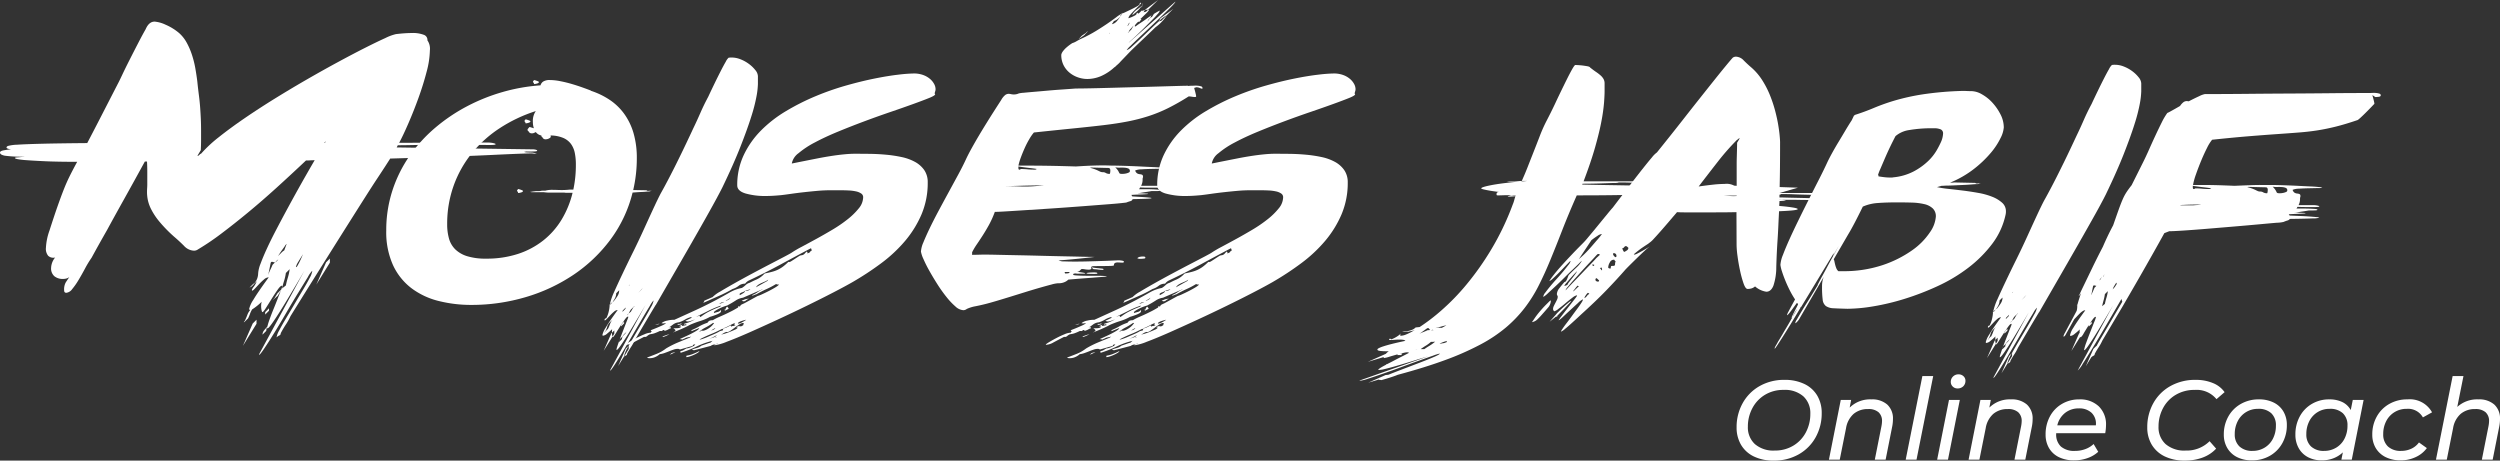 <svg xmlns="http://www.w3.org/2000/svg" width="289.875" height="53.405" viewBox="0 0 289.875 53.405"><rect x="0" y="0" width="289.875" height="53.405" fill="#333333" stroke="none"/><defs><style>.a{fill:#fff;}</style></defs><title>logo-w</title><path class="a" d="M208.302,55.232a3.451,3.451,0,0,1-1.477-1.353,3.918,3.918,0,0,1-.51-2.019,5.662,5.662,0,0,1,.693-2.784,5.13,5.13,0,0,1,1.954-1.987,5.691,5.691,0,0,1,2.908-.732,5.169,5.169,0,0,1,2.32.484,3.448,3.448,0,0,1,1.483,1.353,3.918,3.918,0,0,1,.51,2.02,5.663,5.663,0,0,1-.693,2.784,5.113,5.113,0,0,1-1.96,1.987,5.721,5.721,0,0,1-2.915.732A5.124,5.124,0,0,1,208.302,55.232Zm4.601-1.255a3.907,3.907,0,0,0,1.451-1.549,4.538,4.538,0,0,0,.51-2.137,2.631,2.631,0,0,0-.804-2.02,3.234,3.234,0,0,0-2.294-.751,4.074,4.074,0,0,0-2.17.575,3.939,3.939,0,0,0-1.457,1.555,4.497,4.497,0,0,0-.517,2.131,2.62,2.62,0,0,0,.81,2.019,3.257,3.257,0,0,0,2.3.752A4.078,4.078,0,0,0,212.903,53.977Z" transform="translate(-4.956 -2.311)"/><path class="a" d="M223.784,49.22a2.183,2.183,0,0,1,.66,1.699,4.486,4.486,0,0,1-.079.81l-.771,3.882H222.34l.771-3.882a3.293,3.293,0,0,0,.065-.575,1.338,1.338,0,0,0-.405-1.046,1.744,1.744,0,0,0-1.203-.366,2.52,2.52,0,0,0-1.68.556,2.803,2.803,0,0,0-.882,1.654l-.732,3.66H217.02l1.373-6.928h1.203l-.17.889a3.367,3.367,0,0,1,2.509-.954A2.647,2.647,0,0,1,223.784,49.22Z" transform="translate(-4.956 -2.311)"/><path class="a" d="M227.856,45.913h1.255l-1.935,9.699h-1.255Z" transform="translate(-4.956 -2.311)"/><path class="a" d="M230.941,48.684h1.255l-1.373,6.928h-1.255Zm.431-1.555a.732.732,0,0,1-.222-.536.846.846,0,0,1,.255-.621.877.877,0,0,1,.647-.255.799.799,0,0,1,.569.216.686.686,0,0,1,.229.517.871.871,0,0,1-.255.653.907.907,0,0,1-.66.248A.762.762,0,0,1,231.372,47.128Z" transform="translate(-4.956 -2.311)"/><path class="a" d="M239.979,49.22a2.183,2.183,0,0,1,.66,1.699,4.487,4.487,0,0,1-.079.81l-.771,3.882h-1.255l.771-3.882a3.301,3.301,0,0,0,.065-.575,1.338,1.338,0,0,0-.405-1.046,1.744,1.744,0,0,0-1.203-.366,2.52,2.52,0,0,0-1.68.556,2.803,2.803,0,0,0-.882,1.654l-.732,3.66h-1.255l1.373-6.928H235.79l-.17.889a3.367,3.367,0,0,1,2.509-.954A2.647,2.647,0,0,1,239.979,49.22Z" transform="translate(-4.956 -2.311)"/><path class="a" d="M243.371,52.54v.079a1.893,1.893,0,0,0,.549,1.47,2.363,2.363,0,0,0,1.647.503,3.325,3.325,0,0,0,1.203-.216,2.753,2.753,0,0,0,.941-.582l.536.902a3.577,3.577,0,0,1-1.242.732,4.554,4.554,0,0,1-1.542.262,3.959,3.959,0,0,1-1.765-.366,2.677,2.677,0,0,1-1.15-1.045,3.056,3.056,0,0,1-.405-1.595,4.315,4.315,0,0,1,.503-2.091,3.676,3.676,0,0,1,1.398-1.451,3.909,3.909,0,0,1,2.006-.523,3.13,3.13,0,0,1,2.255.804,2.881,2.881,0,0,1,.843,2.189,5.284,5.284,0,0,1-.092.928Zm1.032-2.353a2.582,2.582,0,0,0-.902,1.438h4.47a1.753,1.753,0,0,0-.49-1.444,2.064,2.064,0,0,0-1.484-.516A2.507,2.507,0,0,0,244.403,50.187Z" transform="translate(-4.956 -2.311)"/><path class="a" d="M255.958,55.232a3.522,3.522,0,0,1-1.503-1.353,3.84,3.84,0,0,1-.523-2.019,5.662,5.662,0,0,1,.693-2.784,5.104,5.104,0,0,1,1.967-1.987,5.814,5.814,0,0,1,2.947-.732,5.102,5.102,0,0,1,2.013.373,3.029,3.029,0,0,1,1.346,1.052l-.941.811a2.966,2.966,0,0,0-2.51-1.072,4.217,4.217,0,0,0-2.222.575,3.918,3.918,0,0,0-1.47,1.549,4.483,4.483,0,0,0-.517,2.137,2.61,2.61,0,0,0,.817,2.019,3.322,3.322,0,0,0,2.333.752,3.754,3.754,0,0,0,2.771-1.085l.758.863a4.013,4.013,0,0,1-1.562,1.032,5.783,5.783,0,0,1-2.058.353A5.241,5.241,0,0,1,255.958,55.232Z" transform="translate(-4.956 -2.311)"/><path class="a" d="M264.35,55.317a2.737,2.737,0,0,1-1.137-1.052,3.006,3.006,0,0,1-.405-1.569,4.186,4.186,0,0,1,.523-2.091,3.792,3.792,0,0,1,1.451-1.458,4.149,4.149,0,0,1,2.092-.529,3.78,3.78,0,0,1,1.712.366,2.668,2.668,0,0,1,1.131,1.039,3.035,3.035,0,0,1,.399,1.575,4.226,4.226,0,0,1-.522,2.098,3.791,3.791,0,0,1-1.444,1.464,4.111,4.111,0,0,1-2.085.53A3.732,3.732,0,0,1,264.35,55.317Zm3.183-1.098A2.562,2.562,0,0,0,268.5,53.18a3.239,3.239,0,0,0,.347-1.516,1.889,1.889,0,0,0-.536-1.438,2.133,2.133,0,0,0-1.529-.51,2.589,2.589,0,0,0-2.353,1.412,3.19,3.19,0,0,0-.353,1.516,1.881,1.881,0,0,0,.542,1.432,2.12,2.12,0,0,0,1.522.516A2.65,2.65,0,0,0,267.533,54.219Z" transform="translate(-4.956 -2.311)"/><path class="a" d="M279.016,48.684l-1.373,6.928H276.44l.17-.85a3.334,3.334,0,0,1-1.091.686,3.688,3.688,0,0,1-1.353.242,3.376,3.376,0,0,1-1.581-.36A2.624,2.624,0,0,1,271.5,54.291a3.135,3.135,0,0,1-.392-1.595,4.296,4.296,0,0,1,.51-2.104,3.719,3.719,0,0,1,1.405-1.451,3.908,3.908,0,0,1,2.006-.523,3.4,3.4,0,0,1,1.523.314,2.206,2.206,0,0,1,.974.928l.235-1.176Zm-3.183,5.536A2.562,2.562,0,0,0,276.8,53.18a3.239,3.239,0,0,0,.347-1.516,1.89,1.89,0,0,0-.536-1.438,2.133,2.133,0,0,0-1.529-.51,2.589,2.589,0,0,0-2.353,1.412,3.19,3.19,0,0,0-.353,1.516,1.881,1.881,0,0,0,.542,1.432,2.12,2.12,0,0,0,1.522.516A2.65,2.65,0,0,0,275.832,54.219Z" transform="translate(-4.956 -2.311)"/><path class="a" d="M281.578,55.317a2.738,2.738,0,0,1-1.15-1.046,2.996,2.996,0,0,1-.405-1.575,4.187,4.187,0,0,1,.523-2.091,3.793,3.793,0,0,1,1.451-1.458,4.175,4.175,0,0,1,2.104-.529,2.941,2.941,0,0,1,2.85,1.503l-1.059.588a1.971,1.971,0,0,0-1.882-.993,2.65,2.65,0,0,0-1.392.373,2.606,2.606,0,0,0-.974,1.039,3.189,3.189,0,0,0-.353,1.516,1.881,1.881,0,0,0,.542,1.432,2.139,2.139,0,0,0,1.536.516,2.77,2.77,0,0,0,1.17-.248,2.248,2.248,0,0,0,.895-.732l.915.654a3.278,3.278,0,0,1-1.294,1.045,4.051,4.051,0,0,1-1.739.379A3.845,3.845,0,0,1,281.578,55.317Z" transform="translate(-4.956 -2.311)"/><path class="a" d="M294.171,49.22a2.183,2.183,0,0,1,.66,1.699,4.486,4.486,0,0,1-.079.81l-.771,3.882h-1.255l.771-3.882a3.293,3.293,0,0,0,.065-.575,1.338,1.338,0,0,0-.405-1.046,1.744,1.744,0,0,0-1.203-.366,2.52,2.52,0,0,0-1.68.556,2.803,2.803,0,0,0-.882,1.654l-.732,3.66h-1.255l1.935-9.699h1.255l-.719,3.582a3.416,3.416,0,0,1,2.444-.876A2.647,2.647,0,0,1,294.171,49.22Z" transform="translate(-4.956 -2.311)"/><path class="a" d="M181.086,23.365h-1.083a1.666,1.666,0,0,1-.32-.025q.245-.024.517-.024h.554q.308,0,.653-.024c0,.033-.009.049-.025.049.082,0,.176-.003.283-.012s.226-.02.357-.037h-.615q.098-.222.27-.616t.419-1.022q.245-.628.591-1.502t.812-2.081a16.993,16.993,0,0,1,.825-1.834q.48-.923.923-1.859.319-.689.702-1.478t.714-1.453q.333-.665.591-1.12t.357-.48c.016,0,.115.004.295.013s.369.024.566.049.381.054.554.086.275.083.308.148q.369.295.677.504a5.26,5.26,0,0,1,.529.406,1.617,1.617,0,0,1,.345.418,1.048,1.048,0,0,1,.123.517V12.9q0,.443-.061,1.292a20.097,20.097,0,0,1-.295,2.118q-.234,1.269-.726,3.016T188.571,23.34h8.445a2.279,2.279,0,0,1,.493.049c.147.033.222.066.222.099q0,.074-.443.074-.739,0-1.244-.012t-.985-.024q-.48-.012-1.046-.037t-1.403-.024v.024a1.78,1.78,0,0,1-.48.037q-.48.013-1.145.037t-1.367.037q-.702.012-1.169.012a.142.142,0,0,1-.049.099q1.009.025,2.364.049t2.807.049q1.452.024,2.88.061t2.549.074q1.12.037,1.81.074a3.761,3.761,0,0,1,.689.061q0,.074-.443.074l-4.21.074q-.025,0-.345.024t-.751.061q-.431.037-.911.074t-.825.037l5.958-.049h.049a1.452,1.452,0,0,0,.222-.024c.099-.016.201-.028.308-.037s.209-.02.308-.037a1.574,1.574,0,0,1,.197-.025l.418.074-.246.024-.197-.024a.518.518,0,0,0-.124.012.33.33,0,0,1-.074.012h-.049c0,.017.037.037.111.061s.111.054.111.086-.058.066-.172.099a4.543,4.543,0,0,1-.677.099q-.505.05-1.404.086t-2.376.074q-1.477.037-3.583.074t-5.01.037q-.96,2.167-1.687,4.038t-1.391,3.484q-.665,1.613-1.367,2.991a16.241,16.241,0,0,1-1.625,2.573,14.984,14.984,0,0,1-2.154,2.24,16.942,16.942,0,0,1-2.98,1.982,32.59,32.59,0,0,1-4.087,1.797q-2.339.861-5.466,1.699-.172.074-.492.185t-.64.209q-.32.098-.542.16c-.147.041-.205.061-.172.061a.681.681,0,0,1-.135-.013.836.836,0,0,0-.16-.012h-.049c0-.017.004-.024.013-.024s.012-.009.012-.025l-1.256.37,2.019-.887.295-.024q.739-.295,1.773-.689t1.97-.751q.936-.357,1.588-.64t.652-.382a4.754,4.754,0,0,0-.763.234q-.664.234-1.625.579t-2.093.764q-1.132.418-2.13.763t-1.724.579a4.285,4.285,0,0,1-.923.234c-.032,0-.049-.008-.049-.025l8.076-2.856q-.123.049-.554.172t-1.01.308q-.578.185-1.231.382t-1.256.369q-.603.172-1.071.283a3.33,3.33,0,0,1-.665.111c-.082,0-.123-.008-.123-.024,0-.033.083-.103.246-.209a6.766,6.766,0,0,1,.64-.357.114.114,0,0,1,.123-.074q.444-.222.887-.456t.812-.418q.369-.185.837-.431c0-.049-.057-.074-.172-.074a1.583,1.583,0,0,0-.357.049q-.209.049-.48.098h.271l-.148.172h-.468l.099-.098q-.517.147-1.01.295a3.129,3.129,0,0,1-.615.147c-.033,0-.049-.008-.049-.024a.071.071,0,0,0,.024-.049.07.07,0,0,1,.025-.049l-1.871.567,2.093-.936a1.497,1.497,0,0,1,.345-.295h-.345a5.735,5.735,0,0,1-.664-.037c-.213-.024-.32-.078-.32-.16,0-.049.054-.102.16-.16a3.611,3.611,0,0,1,.529-.209q.37-.124.997-.283t1.564-.357a.473.473,0,0,0-.283-.123,2.862,2.862,0,0,0-.382-.025q-.295,0-.579.025t-.48.024c-.115,0-.172-.017-.172-.049q0-.098.123-.098a.14.14,0,0,1,.099.049.071.071,0,0,0,.049.024,3.611,3.611,0,0,0,.616-.308,2.778,2.778,0,0,0,.493-.382.514.514,0,0,0-.099.197c0,.049.041.074.123.074a1.874,1.874,0,0,0,.603-.16,6.601,6.601,0,0,0,.973-.505,1.78,1.78,0,0,1-.357.111c-.123.025-.25.053-.382.086l-.492.024-.246-.049.566-.025a3.375,3.375,0,0,0,.542-.148,1.258,1.258,0,0,0,.468-.295l.468-.049a22.359,22.359,0,0,0,2.511-1.92,26.037,26.037,0,0,0,2.906-2.992,32.728,32.728,0,0,0,2.88-4.075,31.087,31.087,0,0,0,2.487-5.195,3.92,3.92,0,0,0,.185-.541,4.014,4.014,0,0,1,.135-.443q-.271.025-.48.037t-.333.012c-.049,0-.074-.008-.074-.024l.049-.025c.049-.016.123-.041.222-.074l.222-.049q-.69,0-1.046.012c-.238.009-.414.013-.529.013a.404.404,0,0,1-.197-.025.196.196,0,0,1-.024-.123q0-.246.295-.246c-.131-.016-.316-.041-.554-.074s-.468-.069-.69-.11-.415-.082-.579-.123-.247-.078-.247-.11q0-.148,1.133-.37T181.086,23.365Zm-11.769,19.451a1.032,1.032,0,0,0-.247.024Zm.222-1.797a3.2,3.2,0,0,1,.455-.209,4.867,4.867,0,0,0,.48-.209l.32-.025a.402.402,0,0,1-.123-.135.159.159,0,0,0-.147-.086.219.219,0,0,0-.099.025Zm1.33.935a3.698,3.698,0,0,1-.579.431,7.073,7.073,0,0,0-.604.406h.418q.321-.222.628-.406a4.832,4.832,0,0,0,.628-.456l-.32.024Zm-.517-1.182a.072.072,0,0,0,.049-.025Zm.591-.197a.052.052,0,0,0-.037.012.049.049,0,0,1-.037.013h.295a.14.14,0,0,0-.099-.049.097.097,0,0,0-.061.012A.096.096,0,0,1,170.942,40.575Zm1.724-.541a1.867,1.867,0,0,0-.197.037q-.172.037-.381.098c-.14.041-.275.078-.406.111s-.23.058-.296.074l.419-.049a.311.311,0,0,0,.147.012.413.413,0,0,1,.172.012Zm-.788,2.142a.714.714,0,0,0,.172-.025.94.94,0,0,1,.197-.037,1.305,1.305,0,0,0,.271-.062.374.374,0,0,1,.148-.049l.074-.172-.049.024c-.131.033-.267.074-.406.123A2.05,2.05,0,0,0,171.878,42.176Zm8.815-17.162v-.049c-.131,0-.238.004-.32.012s-.148.012-.197.012a1.239,1.239,0,0,0,.247.025Zm.689-1.649V23.34a.1.1,0,0,1-.074.025Z" transform="translate(-4.956 -2.311)"/><path class="a" d="M183.45,38.482q.124-.148.32-.369t.406-.431l.369-.369q.16-.16.209-.16a.022.022,0,0,1,.024.025,1.294,1.294,0,0,1-.357.837q-.357.418-.603.69a8.324,8.324,0,0,1-.579.616,1.189,1.189,0,0,1-.653.345q.173-.247.295-.431c.083-.123.177-.255.283-.394S183.368,38.581,183.45,38.482ZM206.299,26.91q-1.108.025-2.388.025h-3.705q-.406,0-.8-.025-.443.517-.936,1.096t-.948,1.096q-.456.517-.812.899a2.83,2.83,0,0,1-.529.48,1.992,1.992,0,0,1-.258.184q-.209.136-.48.32t-.554.406c-.189.147-.349.279-.48.394a.043.043,0,0,0,.049.049,1.074,1.074,0,0,0,.37-.135q.27-.135.554-.295t.529-.308q.246-.147.345-.197a3.757,3.757,0,0,0-.591.48q-.443.406-.935.887t-.911.898c-.279.279-.443.452-.492.517q-.369.419-.899.997t-1.194,1.268q-.665.689-1.428,1.416t-1.551,1.44q-.049.049-.369.345t-.714.652q-.393.357-.751.652a1.587,1.587,0,0,1-.48.32,1.281,1.281,0,0,1,.185-.333q.184-.283.48-.665t.615-.825q.321-.443.616-.837t.48-.69a1.155,1.155,0,0,0,.185-.37.021.021,0,0,0-.024-.024,1.885,1.885,0,0,0-.541.406q-.419.382-.899.825t-.874.812q-.393.37-.493.37a4.512,4.512,0,0,1,.333-.468q.333-.444.739-.96t.739-.948a4.371,4.371,0,0,0,.333-.456.043.043,0,0,0-.049-.049,1.273,1.273,0,0,0-.505.283q-.382.283-.8.64t-.8.64a1.383,1.383,0,0,1-.48.283.31.31,0,0,1-.148-.271.806.806,0,0,1,.086-.333q.086-.185.185-.369t.185-.369a.797.797,0,0,0,.086-.333.246.246,0,0,0-.049-.16.292.292,0,0,1-.049-.185,1.203,1.203,0,0,1,.295-.665q.296-.393.591-.714a.208.208,0,0,0,.172-.111,1.511,1.511,0,0,0,.136-.258q.061-.148.111-.283a.526.526,0,0,1,.098-.185q.37-.37.85-.825a3.104,3.104,0,0,0,.652-.8,2.247,2.247,0,0,0-.32.295q-.296.295-.751.726t-.985.96q-.53.529-1.022.985t-.862.8a2.924,2.924,0,0,1-.517.418c-.016,0-.024-.017-.024-.049a1.021,1.021,0,0,1,.234-.443q.234-.32.579-.738t.763-.874q.419-.456.763-.875t.579-.726a1.013,1.013,0,0,0,.234-.406c0-.033-.008-.049-.024-.049q-.393.394-.763.788t-.702.726q-.333.333-.579.554a1.293,1.293,0,0,1-.394.271,7.718,7.718,0,0,1,.492-.689q.345-.444.85-1.01t1.133-1.231q.628-.665,1.342-1.379a8.483,8.483,0,0,0,.677-.751q.53-.628,1.133-1.367t1.108-1.354q.505-.615.628-.739.689-.91,1.219-1.6t1.145-1.49q.615-.8,1.182-1.514t.997-1.219a2.912,2.912,0,0,1,.579-.579q.615-.763,1.44-1.797t1.711-2.167q.886-1.132,1.785-2.265t1.674-2.105q.775-.973,1.354-1.674t.825-.973a.623.623,0,0,1,.37-.123,1.296,1.296,0,0,1,.911.443q.444.444.936.862a6.85,6.85,0,0,1,1.231,1.465,10.859,10.859,0,0,1,.874,1.711,15.068,15.068,0,0,1,.591,1.773q.234.886.357,1.625t.172,1.28q.049.542.049.763,0,1.601-.012,2.869t-.037,2.327l2.118.074-2.142.616h4.555a2.274,2.274,0,0,1,.492.049c.148.033.222.065.222.098q0,.074-.443.074c-.492,0-.907-.004-1.243-.012s-.665-.017-.985-.025-.669-.021-1.046-.037-.846-.024-1.404-.024v.024c0,.033-.049.049-.147.049v.32q.197,0,.628.012t.973.024q.541.013,1.12.025t1.046.037q.467.024.775.049c.205.017.308.042.308.074,0,.049-.148.074-.443.074h-1.022q-.48,0-1.108-.012t-1.268-.013h-1.009v.025a2.124,2.124,0,0,1,.739.049c0,.017-.066.029-.197.037s-.312.021-.541.037c0,.099-.004.193-.012.283s-.013.185-.013.283q.887.074,1.515.172t.627.197q0,.074-.492.136t-1.674.11q-.05.985-.086,1.785t-.086,1.539q-.05.738-.086,1.49t-.062,1.637a6.841,6.841,0,0,1-.332,2.179q-.283.702-.825.702a2.552,2.552,0,0,1-1.305-.616,1.063,1.063,0,0,1-.418.234,1.652,1.652,0,0,1-.443.061q-.246,0-.468-.628a12.323,12.323,0,0,1-.406-1.477q-.185-.85-.295-1.687a10.569,10.569,0,0,1-.111-1.28Zm-21.667,12.705.738-.837a2.481,2.481,0,0,1,.283-.308q.259-.259.566-.541t.579-.505a.935.935,0,0,1,.345-.222,2.053,2.053,0,0,1-.258.308q-.259.283-.554.591t-.812.825v.049c0,.033-.004.049-.012.049H185.37Zm1.699-4.161a.582.582,0,0,0,.283-.074c.09-.049.135-.098.135-.147a1.218,1.218,0,0,1,.16-.234q.16-.209.369-.468t.37-.493a.94.94,0,0,0,.16-.283c-.033.033-.123.127-.271.283s-.308.333-.48.529-.333.382-.48.554A1.605,1.605,0,0,0,186.331,35.454Zm3.89-3.373.099-.098a.651.651,0,0,1,.172-.123.077.077,0,0,1-.074-.049c-.017-.033-.083-.049-.197-.049a1.999,1.999,0,0,0-.295.295q-.271.295-.69.739t-.898.973q-.48.529-.899.997t-.69.8a1.268,1.268,0,0,0-.27.406q0,.024.27-.271t.69-.727q.419-.43.899-.935.48-.504.898-.936t.69-.726A1.986,1.986,0,0,1,190.221,32.081Zm-2.216,3.472a.07.07,0,0,0-.025-.049.377.377,0,0,0-.098-.074,2.209,2.209,0,0,0-.271.32c-.065.082-.127.16-.184.234s-.078.111-.062.111.062-.033.135-.099.201-.189.382-.369Zm2.708-6.106h-.049a1.142,1.142,0,0,0-.493.222q-.345.221-.69.492l-1.453,2.191a10.829,10.829,0,0,0,.837-.775q.394-.406.812-.899.295-.344.48-.554c.123-.14.217-.25.283-.333s.115-.148.148-.197A.968.968,0,0,1,190.713,29.446Zm-2.044,7.436a.787.787,0,0,0,.283-.246.799.799,0,0,1,.283-.246.126.126,0,0,0-.049-.061.214.214,0,0,1-.049-.037.183.183,0,0,0-.074-.024,1.226,1.226,0,0,0-.234.283A.758.758,0,0,0,188.669,36.882Zm.887-3.89a.496.496,0,0,0,.098.136.254.254,0,0,0,.099.012c.033-.033.049-.058.049-.074V33.041a.044.044,0,0,0-.049-.049h-.197Zm.394,1.773a.169.169,0,0,0,.086.135.307.307,0,0,0,.185.061q.148,0,.148-.098a.083.083,0,0,0-.037-.074,2.905,2.905,0,0,1-.234-.222.1.1,0,0,0-.074.025c-.049.033-.074.058-.074.074Zm.763-1.231a.096.096,0,0,0-.013-.061.564.564,0,0,0-.037-.136.201.201,0,0,0-.148.049l-.049.049c.033,0,.074.037.123.111s.09.111.123.111Zm1.576-.961c-.083,0-.119-.024-.111-.074s-.037-.074-.135-.074a.52.52,0,0,0-.431.32,1.2,1.2,0,0,0-.185.591.198.198,0,0,0,.197.099h.099c0-.181.025-.275.074-.283a1.24,1.24,0,0,1,.197-.012c.147,0,.222-.053.222-.16A1.47,1.47,0,0,1,192.289,32.573Zm-.246-.911a.022.022,0,0,0-.025.025.195.195,0,0,0-.024.123.415.415,0,0,0,.111.184c.074.09.135.135.185.135.016,0,.041-.016.074-.049a.071.071,0,0,1,.025-.049Q192.388,31.662,192.043,31.662Zm1.009-.566q.148.419.246.419a.98.98,0,0,0,.222-.123.549.549,0,0,0,.172-.136.309.309,0,0,0,.074-.209,2.003,2.003,0,0,0-.172-.16.296.296,0,0,0-.172-.037.492.492,0,0,0-.172.148A.234.234,0,0,1,193.052,31.096Zm13.271-7.239V21.309q0-.332.013-.775t.025-.911q.012-.467.012-.763l.295-.492a.022.022,0,0,0-.024-.025c-.033,0-.086.033-.16.099s-.119.099-.135.099a27.641,27.641,0,0,0-2.216,2.523q-1.108,1.416-2.216,2.869.862-.123,1.65-.21a12.792,12.792,0,0,1,1.354-.086,1.859,1.859,0,0,1,1.108.197Zm0,1.182V24.99h-1.526q.418.025.8.049A5.295,5.295,0,0,0,206.323,25.039Z" transform="translate(-4.956 -2.311)"/><path class="a" d="M213.808,38.039a.143.143,0,0,1-.099-.025l.049-.049a.186.186,0,0,0-.049-.037.136.136,0,0,1-.049-.062c0,.082.016.131.049.148q-.591,1.009-1.12,1.871t-.936,1.502q-.406.64-.653,1.01c-.164.246-.254.361-.27.345v-.025a.412.412,0,0,1,.024-.123,1.651,1.651,0,0,1,.148-.271l.246-.443q.32-.517.541-.899t.493-.837q.271-.456.504-.874t.419-.727q.184-.308.234-.406a4.432,4.432,0,0,0-.48.788q-.111.27-.16.246v-.024a.83.83,0,0,1,.086-.234q.087-.185.21-.431t.246-.48c.082-.156.148-.291.197-.406a.481.481,0,0,0-.123-.172q-.344.467-.541.739t-.382.492q-.184.222-.234.197a1.492,1.492,0,0,1,.197-.455q.221-.431.738-1.367a10.394,10.394,0,0,1-.64-1.108q-.295-.591-.517-1.145t-.369-1.022a3.754,3.754,0,0,1-.172-.738,3.777,3.777,0,0,1,.295-1.157q.296-.788.763-1.822t1.059-2.241q.59-1.206,1.194-2.4t1.17-2.302q.565-1.108.96-1.97.222-.467.554-1.071t.726-1.256q.394-.652.788-1.317t.763-1.231l.246-.517.123-.099q1.157-.369,2.204-.812a23.884,23.884,0,0,1,2.389-.849,25.585,25.585,0,0,1,3.213-.714,37.836,37.836,0,0,1,4.678-.406q.271,0,.529.013c.172.008.34.012.505.012a2.533,2.533,0,0,1,1.206.369,4.869,4.869,0,0,1,1.219.973,6.052,6.052,0,0,1,.935,1.354,3.316,3.316,0,0,1,.382,1.514,3.264,3.264,0,0,1-.37,1.219,8.12,8.12,0,0,1-1.132,1.723,12.899,12.899,0,0,1-1.945,1.859,11.66,11.66,0,0,1-2.782,1.601h.234a1.571,1.571,0,0,0,.258-.024l2.29.049a.478.478,0,0,1,.148.013.164.164,0,0,1,.037.024.143.143,0,0,0,.037.025.478.478,0,0,0,.147.012.418.418,0,0,0,.172-.025.756.756,0,0,1,.222.025h-.197c-.017,0-.025.004-.025.012s-.008.012-.024.012h.049c.016,0,.024.004.024.012s.008.013.025.013a.889.889,0,0,0-.148.012.877.877,0,0,1-.147.012h-.074c-.065,0-.25.012-.554.037s-.644.045-1.022.061-.743.033-1.096.049-.612.024-.775.024c-.083,0-.172.004-.271.012s-.197.012-.295.012l-.541.148a11.905,11.905,0,0,0,1.354.21q.812.086,1.699.197t1.773.271a8.126,8.126,0,0,1,1.588.443,3.766,3.766,0,0,1,1.145.69,1.301,1.301,0,0,1,.443.997,1.709,1.709,0,0,1-.025.32,8.546,8.546,0,0,1-1.563,3.447,14.423,14.423,0,0,1-2.782,2.782,18.74,18.74,0,0,1-3.533,2.117,31.127,31.127,0,0,1-3.829,1.478,27.125,27.125,0,0,1-3.644.874,19.004,19.004,0,0,1-2.991.283q-1.034-.025-1.625-.061a1.649,1.649,0,0,1-.886-.259,1.065,1.065,0,0,1-.369-.739,11.398,11.398,0,0,1-.074-1.502,3.233,3.233,0,0,1,.074-.763c.033-.115.066-.222.098-.32l.049-.099-2.832,4.875a1.772,1.772,0,0,1-.295.394q-.172.172-.172.148l-.024-.025a.9.9,0,0,1,.172-.394q.369-.64.628-1.071t.517-.838q.259-.406.554-.886t.739-1.219h-.024q.295-.591.554-1.059t.579-1.071q.32-.603.665-1.219a1.445,1.445,0,0,0,.074-.345l-3.816,6.303C213.758,37.981,213.774,38.006,213.808,38.039Zm3.718-6.057.64-1.182-.541.936Zm1.034,1.772a14.201,14.201,0,0,0,4.715-.714,13.143,13.143,0,0,0,3.398-1.711,7.928,7.928,0,0,0,2.056-2.081,3.625,3.625,0,0,0,.689-1.822,1.249,1.249,0,0,0-.369-.96,2.151,2.151,0,0,0-.997-.493,7.246,7.246,0,0,0-1.428-.172q-.8-.024-1.687-.024-1.28,0-2.253.074a5.142,5.142,0,0,0-1.736.418q-.468.96-.911,1.81t-.788,1.416l-1.674,2.881a.767.767,0,0,1,.086.258c.025.123.053.251.086.382a2.916,2.916,0,0,0,.135.406.838.838,0,0,0,.234.332Zm5.934-10.883a6.355,6.355,0,0,0,2.339-.677,7.439,7.439,0,0,0,1.649-1.169,5.73,5.73,0,0,0,1.022-1.268,10.708,10.708,0,0,0,.505-.973,2.691,2.691,0,0,0,.246-.985.495.495,0,0,0-.259-.48,1.881,1.881,0,0,0-.825-.135,15.427,15.427,0,0,0-2.856.209,3.132,3.132,0,0,0-1.576.702q-.346.665-.554,1.096t-.382.812q-.172.382-.357.812t-.48,1.12a5.419,5.419,0,0,0-.246.64v.025c.033,0,.045.029.037.086s.021.086.086.086q.295.049.616.086a5.303,5.303,0,0,0,.615.037h.222A.8.8,0,0,0,224.493,22.872Z" transform="translate(-4.956 -2.311)"/><path class="a" d="M237.37,40.994v-.172q-.32.493-.603.96t-.357.468a.048.048,0,0,0-.012-.037.053.053,0,0,1-.012-.037l.197-.345v-.369l-.27.27v-.222a.823.823,0,0,1,.024-.197,7.098,7.098,0,0,1-.566.505.935.935,0,0,1-.492.258c-.049,0-.074-.033-.074-.099a2.669,2.669,0,0,1,.382-.837q.382-.665,1.391-2.043a.671.671,0,0,0-.418.185,5.132,5.132,0,0,0-.443.418q-.221.234-.394.418c-.114.124-.197.185-.246.185-.016,0-.024-.025-.024-.074a.158.158,0,0,1,.098-.147.219.219,0,0,1,.099-.025,3.135,3.135,0,0,0,.295-.825,3.681,3.681,0,0,0,.099-.751l-.099.074.123-.123-.024.049.148-.074.197-.246-.32.271a6.85,6.85,0,0,1,.505-1.453q.406-.911.961-2.081t1.206-2.487q.652-1.317,1.268-2.671t.998-2.179q.381-.824.628-1.33.245-.504.418-.812t.345-.627q.171-.32.394-.739t.591-1.145q.369-.726.936-1.883t1.403-2.955q.418-.861.837-1.822t.911-1.871q.32-.689.702-1.478t.727-1.465q.344-.677.603-1.121a1.536,1.536,0,0,1,.333-.468,2.074,2.074,0,0,1,.37-.024,2.771,2.771,0,0,1,1.022.209,4.165,4.165,0,0,1,.973.541,3.85,3.85,0,0,1,.739.714,1.188,1.188,0,0,1,.295.702V12.9a9.174,9.174,0,0,1-.16,1.403,19.143,19.143,0,0,1-.616,2.389q-.456,1.453-1.255,3.484t-2.081,4.69q-.247.493-.677,1.292T247.28,28.252q-.727,1.293-1.785,3.14t-2.536,4.407l-1.576,2.733v-.024q-.566.935-1.169,1.957t-1.268,2.155a5.403,5.403,0,0,1-.431.775q-.307.48-.456.775a.192.192,0,0,1-.123.197.748.748,0,0,0-.247.172l.566-.936v-.37q.369-.664.862-1.502t.948-1.613q.455-.776.763-1.354a2.308,2.308,0,0,0,.308-.751V37.99a2.607,2.607,0,0,0-.418.603q-.369.603-.899,1.502t-1.145,1.958q-.615,1.058-1.157,1.958t-.936,1.502q-.393.603-.468.603l-.025-.024,4.112-7.583q-.443.762-.788,1.342t-.751,1.255q-.406.677-.775,1.256t-.652.973c-.189.262-.316.394-.382.394a.022.022,0,0,1-.024-.025,1.623,1.623,0,0,1,.086-.345q.086-.271.209-.615v.074l.345-.345a.654.654,0,0,1,.147-.394l.246-.246.074-.123.098-.123-.345.345-.098.123-.074.123-.295.295q.148-.394.32-.837t.32-.825q.148-.382.247-.628a1.375,1.375,0,0,0,.098-.295.069.069,0,0,0-.049-.024c-.065,0-.156.074-.271.222s-.246.336-.394.566l-.123.123v.049l.345-.394v.222Zm-1.059.739a1.027,1.027,0,0,0,.074.443l-1.034,1.649.886-2.019Zm-.271-1.182a1.128,1.128,0,0,0-.283.492,2.461,2.461,0,0,1-.209.517l-.123.123h.049l.345-.345a3.909,3.909,0,0,0,.259-.591,1.577,1.577,0,0,1,.308-.541Zm-.566,1.132.295-.345h.049Zm1.674-4.875-.345.345a1.212,1.212,0,0,1-.123.529,2.623,2.623,0,0,1-.295.48l.123-.074a6.773,6.773,0,0,0,.431-.591A1.236,1.236,0,0,0,237.148,36.808Zm1.108,6.426a4.042,4.042,0,0,0-.566,1.28l-.664,1.083.886-2.019Zm-1.132-.492a.951.951,0,0,1,.098-.271Zm.738-3.767.049-.172-.345.345-.049.172Zm.296.664.074-.123-.197.197Zm.763-1.009-.443.443-.246.443.27-.222.296-.517.098-.074a.05.05,0,0,1,.013-.037A.05.05,0,0,0,238.921,38.63Zm-.542-2.487-.123.123a.052.052,0,0,0,.037-.012.048.048,0,0,1,.037-.013Zm1.33.615.197-.246-.542.591Z" transform="translate(-4.956 -2.311)"/><path class="a" d="M251.159,37.694l-2.438,4.112a5.305,5.305,0,0,1-.431.775q-.307.48-.456.775a.192.192,0,0,1-.123.197.741.741,0,0,0-.246.172v-.025l-.665,1.083.887-2.019.345-.345v.049q.246-.468.603-1.071t.751-1.28q.394-.677.812-1.391t.837-1.428l-.098-.32q-.813,1.403-1.674,2.881t-1.588,2.671q-.726,1.194-1.231,1.97a3.149,3.149,0,0,1-.579.775l4.112-7.583q-.443.763-.788,1.342t-.751,1.255q-.406.677-.776,1.256t-.652.973c-.189.262-.316.394-.382.394a.022.022,0,0,1-.024-.025,5.621,5.621,0,0,1,.271-.898q.221-.603.468-1.231t.443-1.12a3.137,3.137,0,0,0,.197-.566.069.069,0,0,0-.049-.024q-.098,0-.271.222t-.394.566l.222-.221v.221l-.345.345v-.172q-.295.468-.566.923a1.724,1.724,0,0,1-.369.505.039.039,0,0,0-.024-.037.04.04,0,0,1-.025-.037l-1.034,1.649.887-2.019.074-.074v-.222a.823.823,0,0,1,.024-.197,6.132,6.132,0,0,1-.579.505,1.004,1.004,0,0,1-.48.258c-.049,0-.074-.033-.074-.099a2.462,2.462,0,0,1,.381-.849q.382-.653,1.391-2.031a.598.598,0,0,0-.32.111,2.113,2.113,0,0,0-.345.283c-.115.115-.226.23-.333.345s-.201.213-.283.296l-.935,1.674c-.115.23-.213.345-.295.345-.016,0-.024-.016-.024-.049a1.384,1.384,0,0,1,.172-.394l.246-.468q.197-.37.357-.665t.357-.665q.198-.37.394-.739a1.645,1.645,0,0,0,.061-.345c.008-.115.012-.23.012-.345l-.098.074.123-.123q.123-.493.418-1.33c-.148.23-.238.345-.271.345v-.024a2.74,2.74,0,0,0,.185-.37q.185-.394.542-1.132t.874-1.81q.517-1.072,1.206-2.401.221-.517.517-1.145t.665-1.317q.393-1.132.64-1.822t.456-1.169a5.591,5.591,0,0,1,.443-.837q.234-.357.603-.825l1.33-2.659q.344-.689.714-1.526t.739-1.625q.369-.788.714-1.478a7.209,7.209,0,0,1,.64-1.083,4.656,4.656,0,0,0,.455-.234q.431-.234,1.022-.579a1.798,1.798,0,0,1,.418-.455.667.667,0,0,1,.37-.111.567.567,0,0,1,.111.012.557.557,0,0,0,.111.012q.664-.344,1.206-.591a2.609,2.609,0,0,1,.665-.246h.049q2.265,0,4.74-.025t4.949-.037q2.475-.012,4.851-.037t4.469-.024c.115,0,.246-.004.394-.013a2.507,2.507,0,0,1,.431.013,1.802,1.802,0,0,1,.357.074.194.194,0,0,1,.147.197q0,.148-.258.172c-.172.017-.275.025-.308.025a.201.201,0,0,1-.123-.037c-.033-.024-.123-.086-.27-.184a.715.715,0,0,0,.037.172c.025.082.049.172.074.271s.049.202.074.308a1.188,1.188,0,0,1,.037.234c0,.033-.008.049-.024.049q-.025.025-.308.32t-.628.64q-.345.345-.653.628t-.381.283q-1.379.468-2.462.739t-2.093.431q-1.01.16-2.093.246t-2.499.185q-1.416.098-3.262.246t-4.408.418a4.625,4.625,0,0,0-.591.948q-.345.677-.677,1.477t-.603,1.576a7.614,7.614,0,0,0-.345,1.244h1.034q.591,0,1.231.012t1.305.037q.664.024,1.231.049,1.157-.049,1.859-.074t1.145-.024h1.231q.222,0,.751.012t1.194.037q.664.024,1.366.061t1.293.062q.591.025.973.074a1.23,1.23,0,0,1,.381.074,1.693,1.693,0,0,1-.468.037q-.468.012-1.071.024t-1.17.049a2.032,2.032,0,0,0-.738.136.582.582,0,0,0,.246.344.808.808,0,0,0,.295.086.799.799,0,0,1,.258.061c.074.033.111.115.111.246a.811.811,0,0,1-.049.197v.147a1.531,1.531,0,0,1-.172.69H273.17a2.281,2.281,0,0,1,.492.049q.222.05.222.099,0,.074-.443.074h-1.17q-.48,0-.923-.024c-.017.033-.033.066-.049.098a.387.387,0,0,1-.074.099h.628q.406,0,.812.012t.702.037c.197.017.295.049.295.098s-.147.074-.443.074h-.517c-.017,0-.095.012-.234.037s-.295.049-.468.074-.353.053-.542.086a2.757,2.757,0,0,1-.456.049q.689.025.985.037t.296.037c0,.017-.058.029-.172.037s-.267.017-.456.024-.399.017-.628.025-.46.021-.689.037l.099.148q.541.025,1.145.049t1.121.061q.517.037.849.074a.928.928,0,0,1,.333.061,2.294,2.294,0,0,1-.763.086q-.763.037-2.659.061a.466.466,0,0,1-.283.185,3.485,3.485,0,0,0-.431.16,3.664,3.664,0,0,1-.8.098q-.85.074-2.192.197t-2.954.258q-1.613.136-3.103.259t-2.647.197q-1.158.074-1.576.074l-.566.222q-.665,1.207-1.416,2.536t-1.428,2.511q-.678,1.182-1.194,2.068T251.159,37.694Zm-3.521-1.612q.098-.209.172-.406l.222-.222a.404.404,0,0,1-.123-.025.469.469,0,0,0-.147-.024q-.098,0-.123.123l-.197.985.025-.024Q247.539,36.29,247.638,36.082Zm.862-1.367.172-.32-.32.443Zm.517,1.699a4.953,4.953,0,0,1-.148.714q-.098.344-.172.69l.32-.271a7.032,7.032,0,0,1,.185-.727,4.347,4.347,0,0,0,.16-.751Zm-.197-2.019a.07.07,0,0,0,.049-.024l.099-.271Zm1.108,1.478a.536.536,0,0,1,.099-.123,1.665,1.665,0,0,0,.271-.37l.098-.147-.049-.148-.025.025q-.124.197-.234.381A1.424,1.424,0,0,0,249.927,35.873Zm9.307-9.75c.164-.017.32-.029.468-.037a3.98,3.98,0,0,0,.493-.061q-.789,0-1.256.012t-.85.037a1.153,1.153,0,0,0-.381.049Zm2.093-1.97h.049q-.443-.074-.775-.111c-.222-.025-.46-.053-.714-.086s-.48-.066-.677-.099v.148q0,.222.098.222a.193.193,0,0,0,.123-.025l.049-.049q.419,0,.788.037t.837.037A.302.302,0,0,0,261.327,24.153Zm4.358-.172a.202.202,0,0,0-.062.012.368.368,0,0,1-.11.012,5.485,5.485,0,0,1,.615.185q.222.086.37.16c.098.049.185.09.258.123a.85.85,0,0,0,.333.049.628.628,0,0,1,.295.099.887.887,0,0,0,.443.098c.016,0,.033-.041.049-.123a1.549,1.549,0,0,0,.025-.295.368.368,0,0,0-.049-.185c-.033-.058-.107-.086-.222-.086Zm4.481.418a.293.293,0,0,0-.16-.295,1.311,1.311,0,0,0-.418-.099,4.107,4.107,0,0,0-.554-.012,2.529,2.529,0,0,1-.566-.037,2.236,2.236,0,0,1,.332.394,2.288,2.288,0,0,1,.123.234.185.185,0,0,0,.111.111,1.122,1.122,0,0,0,.295.025c.017,0,.07-.004.16-.012a1.789,1.789,0,0,0,.283-.049,1.318,1.318,0,0,0,.271-.098A.183.183,0,0,0,270.166,24.399Z" transform="translate(-4.956 -2.311)"/><path class="a" d="M36.778,36.892l.347-.567.441-.441c.042-.105.073-.194.094-.268a.723.723,0,0,0,.032-.142.092.092,0,0,0-.063-.031q-.158,0-.488.473T36.448,36.97q-.362.583-.662,1.056t-.394.473c-.042,0-.079-.079-.11-.236a2.354,2.354,0,0,1-.047-.457,1.884,1.884,0,0,1,.016-.268,2.114,2.114,0,0,1,.047-.236,6.412,6.412,0,0,1-.552.488,6.347,6.347,0,0,1-.551.394,2.603,2.603,0,0,0-.252.52,4.597,4.597,0,0,1-.221.52l-.441.441h-.063l.126-.157a6.39,6.39,0,0,0,.284-.662,1.845,1.845,0,0,1,.347-.599.112.112,0,0,1-.127-.126,3.269,3.269,0,0,1,.489-1.056q.488-.835,1.78-2.599a.86.86,0,0,0-.536.236,6.627,6.627,0,0,0-.567.536q-.283.3-.504.536t-.316.236c-.021,0-.031-.031-.031-.094a1.181,1.181,0,0,1,.22-.362,2.57,2.57,0,0,0,.347-.646l-.567.599-.284.158.441-.441.126-.063a1.758,1.758,0,0,0,.441-1.134,3.75,3.75,0,0,1,.284-1.15q.283-.772.756-1.796t1.119-2.253q.645-1.229,1.371-2.568t1.497-2.709q.772-1.37,1.528-2.663-.253,0-.504.016c-.169.011-.336.016-.504.016q-1.701,1.607-3.403,3.151t-3.324,2.883q-1.623,1.34-3.088,2.442A29.195,29.195,0,0,1,27.925,31.22a.795.795,0,0,1-.473.158,1.658,1.658,0,0,1-1.165-.567q-.567-.567-1.197-1.103a16.12,16.12,0,0,1-1.654-1.702,7.715,7.715,0,0,1-.929-1.386,4.443,4.443,0,0,1-.41-1.118,4.757,4.757,0,0,1-.095-.898c0-.168.005-.331.016-.489s.016-.299.016-.425V22.304q0-.661-.032-1.26H21.75q-1.292,2.363-2.426,4.395T17.37,28.983q-1.008,1.764-1.796,3.214a11.789,11.789,0,0,0-.756,1.244q-.378.709-.756,1.339a7.914,7.914,0,0,1-.74,1.055.974.974,0,0,1-.677.426q-.253,0-.252-.284a1.725,1.725,0,0,1,.173-.898q.173-.267.426-.646a.905.905,0,0,1-.347.173,1.566,1.566,0,0,1-.378.047,1.521,1.521,0,0,1-1.008-.315,1.198,1.198,0,0,1-.378-.977,2.028,2.028,0,0,1,.473-1.197.54.54,0,0,1-.221.032.849.849,0,0,1-.599-.236,1.281,1.281,0,0,1-.252-.93,6.9,6.9,0,0,1,.41-1.985q.567-1.764.945-2.836t.693-1.875q.315-.803.662-1.512t.914-1.749q-2.237,0-3.639-.063T8.06,20.886A9.245,9.245,0,0,1,6.973,20.76q-.283-.062-.284-.126c0-.042.1-.068.299-.079s.478-.037.835-.079a14.977,14.977,0,0,1-2.3-.11q-.568-.111-.567-.362c0-.127.153-.215.457-.268s.583-.089.835-.11q-.535-.062-.536-.22c0-.064.058-.121.173-.173A4.758,4.758,0,0,1,6.957,19.09q.898-.062,2.788-.11t5.325-.079q.63-1.197,1.481-2.852t2.048-3.985q.126-.221.504-1.024t.882-1.796q.503-.993,1.008-1.969t.851-1.576q.378-.882,1.04-.882a3.686,3.686,0,0,1,1.245.347,6.212,6.212,0,0,1,1.591.977,4.097,4.097,0,0,1,.867,1.087A8.152,8.152,0,0,1,27.2,8.629a11.136,11.136,0,0,1,.394,1.544q.141.788.236,1.544.095.914.189,1.638t.142,1.387q.048.661.079,1.323t.031,1.449v1.024q0,.552-.031,1.182l-.378.63a.028.028,0,0,0,.032.032q.063,0,.189-.126t.189-.126a15.173,15.173,0,0,1,2.064-1.922q1.307-1.04,2.962-2.174T36.81,13.75q1.859-1.15,3.718-2.221t3.608-2.017q1.748-.946,3.15-1.654t2.348-1.134a5.712,5.712,0,0,1,1.228-.457q.535-.063.993-.095t.803-.031a3.592,3.592,0,0,1,1.434.205.62.62,0,0,1,.425.551v.095a1.704,1.704,0,0,1,.284,1.165,10.212,10.212,0,0,1-.378,2.474q-.379,1.465-.93,2.993t-1.166,2.946q-.614,1.418-1.087,2.3l10.271-.032a2.913,2.913,0,0,1,.63.063q.283.064.284.126,0,.094-.567.095-.945,0-1.591-.016t-1.26-.032q-.614-.015-1.339-.047t-1.796-.031v.031a1.825,1.825,0,0,1-.551.047q-.551.016-1.308.032t-1.576.031q-.82.016-1.355.016l-.126.253,15.722.22a1.453,1.453,0,0,1,.41.047c.104.032.157.068.157.11q0,.095-.567.094h-.662a.352.352,0,0,0-.11.016.473.473,0,0,1-.142.016h-.031c.02.043.158.068.41.079s.43.016.536.016l.536.094-.315.032-.252-.032q-.914,0-4.868.189t-11.579.41q-.221.347-.567.882t-.93,1.418q-.584.882-1.434,2.221t-2.064,3.261q-1.213,1.923-2.835,4.506t-3.733,5.986a6.923,6.923,0,0,1-.552.992,11.378,11.378,0,0,0-.583.993.245.245,0,0,1-.158.252.943.943,0,0,0-.315.221V41.397a2.301,2.301,0,0,1,.299-.771q.299-.584.772-1.371t.992-1.67q.52-.883.993-1.67t.772-1.371a2.33,2.33,0,0,0,.299-.772V33.71a2.973,2.973,0,0,0-.504.725q-.442.725-1.103,1.796t-1.402,2.347q-.74,1.277-1.402,2.348t-1.15,1.796q-.489.724-.583.725l-.032-.032L40.244,33.71q-.567.977-1.008,1.717t-.961,1.606q-.52.866-.993,1.607t-.835,1.245q-.362.504-.488.504c-.021,0-.032-.043-.032-.126a.901.901,0,0,0-.094.409l-.441.441a.838.838,0,0,1,.189-.504l.378-.441a7.601,7.601,0,0,1,.252-.819q.189-.536.441-1.15t.489-1.229q.236-.614.394-.992l-.378.63-.599.536Zm-2.079,2.489v.473l-1.576,2.552,1.134-2.583Zm1.449-1.323v.283l-.441.441v-.284Zm-.095-3.844a3.785,3.785,0,0,1,.236-.599c.095-.189.184-.388.268-.599l.284-.283a.596.596,0,0,1-.19-.032.537.537,0,0,0-.157-.032c-.085,0-.137.053-.158.158Zm.567-1.008-.032.063Zm.284-.504v.032l.315-.315c-.043,0-.116.053-.221.158ZM38.196,30.59a.706.706,0,0,0-.189.22q-.126.189-.299.425c-.116.158-.221.311-.315.457s-.163.252-.205.315l.41-.409a1.356,1.356,0,0,1,.315-.252Zm-.094,4.82a9.199,9.199,0,0,1,.236-.929,5.637,5.637,0,0,0,.205-.961l-.441.441a5.271,5.271,0,0,1-.205.914q-.141.441-.236.882Zm1.165-2.143c.042.042.105-.01.189-.157s.173-.315.268-.504.215-.461.362-.819l-.315.504q-.158.253-.299.488A1.791,1.791,0,0,0,39.268,33.268Zm3.938-.977v.473l-1.575,2.552,1.134-2.583ZM42.544,18.87h.095l.094-.189Z" transform="translate(-4.956 -2.311)"/><path class="a" d="M73.505,12.849a8.893,8.893,0,0,1,2.153,1.046,6.652,6.652,0,0,1,1.673,1.613,7.307,7.307,0,0,1,1.083,2.24,10.293,10.293,0,0,1,.381,2.93,16.158,16.158,0,0,1-.418,3.668l1.403.025a.484.484,0,0,1,.148.012.18.18,0,0,1,.037.024.121.121,0,0,0,.037.025.479.479,0,0,0,.148.012.421.421,0,0,0,.172-.024.76.76,0,0,1,.222.024h-.197c-.017,0-.024.004-.024.012s-.009.013-.025.013h.049c.016,0,.025.004.025.012s.008.012.024.012a.935.935,0,0,0-.147.012.891.891,0,0,1-.148.012h-.074a5.79,5.79,0,0,1-.616.049q-.493.025-1.107.074a15.261,15.261,0,0,1-2.559,5.442,17.48,17.48,0,0,1-4.305,4.099,20.102,20.102,0,0,1-5.548,2.586,22.043,22.043,0,0,1-6.285.899,15.378,15.378,0,0,1-3.789-.456,8.724,8.724,0,0,1-3.149-1.478,7.12,7.12,0,0,1-2.14-2.671,9.27,9.27,0,0,1-.787-4.013,14.843,14.843,0,0,1,.713-4.642,15.314,15.314,0,0,1,1.98-4.001,17.098,17.098,0,0,1,2.977-3.274,20.242,20.242,0,0,1,3.703-2.499,21.665,21.665,0,0,1,4.158-1.662,21.048,21.048,0,0,1,4.354-.763.78.78,0,0,1,.319-.443,1.402,1.402,0,0,1,.788-.172,6.389,6.389,0,0,1,1.205.135q.689.136,1.353.333.664.198,1.243.406t.898.333Zm-7.258,4.703c0-.016-.021-.037-.062-.062a.144.144,0,0,1-.061-.135c0-.049.041-.115.123-.197a.441.441,0,0,1,.123-.123l.493.148a1.718,1.718,0,0,1-.099-.394,3.14,3.14,0,0,1-.024-.394,1.981,1.981,0,0,1,.344-1.206,17.217,17.217,0,0,0-4.18,1.982,14.044,14.044,0,0,0-3.246,2.918,12.868,12.868,0,0,0-2.102,3.755,13.081,13.081,0,0,0-.75,4.469,6.06,6.06,0,0,0,.208,1.649,2.834,2.834,0,0,0,.726,1.256,3.404,3.404,0,0,0,1.389.8,7.232,7.232,0,0,0,2.2.283,11.633,11.633,0,0,0,3.7-.554,9.45,9.45,0,0,0,2.928-1.563A9.043,9.043,0,0,0,70.077,27.77a11.073,11.073,0,0,0,1.268-3.103h-.727a1.181,1.181,0,0,1-.234-.025H68.562a1.978,1.978,0,0,1-.234-.012,2.23,2.23,0,0,0-.234-.012.021.021,0,0,1,.024-.024h-1.477a.634.634,0,0,1-.197-.025h.173c.033,0,.05-.008.05-.025H66.519a.049.049,0,0,1-.037-.012.051.051,0,0,0-.037-.013h.247a1.047,1.047,0,0,0,.198-.024h.05a1.659,1.659,0,0,1,.345-.024h.173a.806.806,0,0,0,.197-.025.94.94,0,0,1,.223-.024h.296a3.01,3.01,0,0,1,.889-.099c.165,0,.334.004.506.012s.35.012.531.012c.148,0,.296-.003.444-.012s.296-.02.445-.037h.444a13.598,13.598,0,0,0,.295-2.906,6.699,6.699,0,0,0-.123-1.342,2.672,2.672,0,0,0-.444-1.046,2.175,2.175,0,0,0-.901-.702A3.901,3.901,0,0,0,68.79,18.019a.352.352,0,0,1,.024.148c0,.065-.066.131-.198.197a.829.829,0,0,1-.37.099.388.388,0,0,1-.395-.222c0-.016-.021-.037-.062-.061a.145.145,0,0,1-.062-.135V18.019a1.021,1.021,0,0,1-.642-.394c-.066.033-.136.066-.21.099a.563.563,0,0,1-.234.049A.387.387,0,0,1,66.248,17.551Zm-1.266,6.993a.022.022,0,0,1-.025-.025l-.049-.098a.2.2,0,0,1,.074-.123.16.16,0,0,1,.074-.074,3.35,3.35,0,0,1,.443.148c.066.033.098.058.098.074,0,.083-.078.144-.234.185a1.726,1.726,0,0,1-.283.061c-.033,0-.049-.012-.049-.037A.239.239,0,0,0,64.982,24.544Zm.862-8.076c-.017,0-.025-.008-.025-.024l-.049-.099a.202.202,0,0,1,.074-.123.159.159,0,0,1,.074-.074,3.298,3.298,0,0,1,.443.147c.066.033.098.058.098.074q0,.123-.234.185a1.799,1.799,0,0,1-.283.061c-.033,0-.049-.012-.049-.037A.24.24,0,0,0,65.844,16.468Zm.985-4.555a.022.022,0,0,1-.025-.025l-.049-.099a.203.203,0,0,1,.074-.123.159.159,0,0,1,.074-.074,3.343,3.343,0,0,1,.443.148c.065.033.098.058.098.074,0,.082-.078.144-.234.184a1.799,1.799,0,0,1-.283.061c-.033,0-.049-.012-.049-.037A.236.236,0,0,0,66.829,11.913Z" transform="translate(-4.956 -2.311)"/><path class="a" d="M76.972,40.154v-.172q-.32.493-.603.96t-.357.468A.048.048,0,0,0,76,41.373a.054.054,0,0,1-.012-.037l.197-.345v-.369l-.27.27v-.222a.824.824,0,0,1,.024-.197,7.133,7.133,0,0,1-.566.505.936.936,0,0,1-.492.258c-.049,0-.074-.033-.074-.099a2.665,2.665,0,0,1,.382-.837q.382-.665,1.391-2.043a.67.67,0,0,0-.418.185,5.131,5.131,0,0,0-.443.418q-.221.234-.394.418c-.114.123-.197.185-.246.185-.016,0-.024-.025-.024-.074a.158.158,0,0,1,.098-.147.219.219,0,0,1,.099-.025,3.131,3.131,0,0,0,.295-.825,3.676,3.676,0,0,0,.099-.751l-.099.074.123-.123-.024.049.148-.074.197-.246-.32.27a6.844,6.844,0,0,1,.505-1.453q.406-.911.96-2.08t1.207-2.487q.652-1.317,1.268-2.671t.998-2.179q.381-.824.628-1.33.245-.504.418-.812t.345-.627q.172-.32.394-.739.221-.418.591-1.145t.935-1.883q.566-1.157,1.403-2.955.418-.862.838-1.822t.911-1.871q.32-.689.702-1.478t.727-1.465q.344-.677.603-1.121a1.534,1.534,0,0,1,.333-.468,2.073,2.073,0,0,1,.37-.024,2.77,2.77,0,0,1,1.022.209,4.159,4.159,0,0,1,.973.541,3.85,3.85,0,0,1,.739.714,1.187,1.187,0,0,1,.295.702v.911a9.184,9.184,0,0,1-.16,1.403,19.158,19.158,0,0,1-.616,2.389q-.456,1.453-1.255,3.484t-2.081,4.691q-.247.493-.677,1.292t-1.157,2.093q-.727,1.293-1.785,3.14T82.561,34.959l-1.576,2.733v-.024q-.566.935-1.169,1.957t-1.268,2.155a5.413,5.413,0,0,1-.431.775q-.308.48-.456.775a.192.192,0,0,1-.123.197.749.749,0,0,0-.247.172l.566-.935v-.37q.369-.664.862-1.502t.948-1.613q.455-.776.763-1.354a2.31,2.31,0,0,0,.308-.751V37.15a2.61,2.61,0,0,0-.418.603q-.369.603-.899,1.502t-1.145,1.958Q77.662,42.271,77.12,43.17q-.541.898-.935,1.502t-.468.603l-.024-.024,4.112-7.583q-.443.762-.788,1.342-.345.578-.751,1.255t-.775,1.256q-.369.579-.652.973c-.189.262-.316.394-.382.394a.022.022,0,0,1-.024-.025,1.625,1.625,0,0,1,.086-.345q.086-.271.21-.615v.074l.345-.345a.653.653,0,0,1,.147-.394l.246-.246.074-.123.098-.123-.345.345-.098.123-.074.123-.295.295q.148-.394.32-.837t.32-.825q.148-.382.246-.628a1.374,1.374,0,0,0,.098-.295.069.069,0,0,0-.049-.024c-.066,0-.156.074-.271.222s-.246.336-.394.566l-.123.123v.049l.345-.394V39.81Zm-1.059.739a1.028,1.028,0,0,0,.074.443l-1.034,1.649.886-2.019Zm-.271-1.182a1.127,1.127,0,0,0-.283.492,2.462,2.462,0,0,1-.209.517l-.123.123h.049l.345-.345a3.91,3.91,0,0,0,.259-.591,1.578,1.578,0,0,1,.308-.541Zm-.566,1.132.295-.345h.049Zm1.674-4.875-.345.345a1.212,1.212,0,0,1-.123.529,2.615,2.615,0,0,1-.295.48l.123-.074a6.742,6.742,0,0,0,.431-.591A1.235,1.235,0,0,0,76.751,35.968Zm1.108,6.426a4.042,4.042,0,0,0-.566,1.28l-.665,1.083.886-2.019Zm-1.132-.492a.953.953,0,0,1,.098-.271Zm.738-3.767.049-.172-.345.345L77.12,38.48ZM77.76,38.8l.074-.123-.197.197Zm.763-1.009-.443.443-.246.443.27-.222L78.4,37.938l.098-.074a.05.05,0,0,1,.013-.037A.05.05,0,0,0,78.523,37.791Zm-.542-2.487-.123.123a.052.052,0,0,0,.037-.012.048.048,0,0,1,.037-.013Zm1.33.615.197-.246-.542.591Z" transform="translate(-4.956 -2.311)"/><path class="a" d="M112.526,23.46a9.319,9.319,0,0,1-.714,3.693,12.182,12.182,0,0,1-1.908,3.09,16.487,16.487,0,0,1-2.782,2.598,34.335,34.335,0,0,1-3.336,2.191q-.813.467-2.216,1.194t-3.065,1.538q-1.662.813-3.422,1.625t-3.262,1.478q-1.502.664-2.598,1.071a5.635,5.635,0,0,1-1.415.406.022.022,0,0,1-.025-.024.526.526,0,0,1,.184-.099,2.414,2.414,0,0,0,.234-.098v-.025a1.383,1.383,0,0,1-.443.16.922.922,0,0,0-.394.16l-1.97.517a.14.14,0,0,0-.099-.049h-.049a.022.022,0,0,1-.024-.025l.024-.049c.148-.049.324-.103.529-.16a1.284,1.284,0,0,0,.505-.259l.911-.32a.307.307,0,0,0,.222-.099,1.164,1.164,0,0,1,.172-.148,9.199,9.199,0,0,0-1.859.665,13.621,13.621,0,0,1-1.884.739.101.101,0,0,0,.024-.074.46.46,0,0,0-.024-.147.733.733,0,0,0,.382-.111q.185-.111.308-.185a1.297,1.297,0,0,0,.357-.074,2.434,2.434,0,0,0,.456-.197h.024c.033,0,.066-.024.099-.074a.44.44,0,0,1,.123-.123H85.54c-.164,0-.254.057-.271.172l-1.478.418a.397.397,0,0,0-.246-.074,1.518,1.518,0,0,0-.48.086q-.258.086-.53.197c-.18.074-.365.143-.554.209a2.341,2.341,0,0,1-.529.123,1.852,1.852,0,0,1-.468.308,1.579,1.579,0,0,1-.714.16.49.49,0,0,1-.295-.074q.665-.246,1.182-.456a4.524,4.524,0,0,0,1.034-.603,11.182,11.182,0,0,1,1.366-.689q.653-.272,1.391-.566l.148-.148-.148.074-.394.074-.468.222-.32-.049q.714-.32,1.145-.529t.775-.418q.345-.21.345-.333l-.911.369a.072.072,0,0,0,.025-.049v-.024a.072.072,0,0,1-.025-.049,6.699,6.699,0,0,0,.911-.443,4.926,4.926,0,0,1,.96-.418.56.56,0,0,1,.259-.246,1.058,1.058,0,0,1,.357-.049,5.952,5.952,0,0,1,.714-.369q.346-.148.689-.308c.23-.107.468-.221.714-.345s.517-.275.812-.455l.049-.172.172.074a.374.374,0,0,1,.197-.246c.099-.049.189-.09.271-.123l1.576-.862a3.378,3.378,0,0,0,.529-.209q.406-.184.837-.406t.764-.431q.332-.209.332-.283v-.025a.222.222,0,0,1-.098.025.278.278,0,0,1-.123-.025.274.274,0,0,0-.123-.024,9.226,9.226,0,0,1-1.071.566,12.956,12.956,0,0,0-1.194.615.675.675,0,0,0-.197.062q-.148.061-.222.086l-.099-.049a2.659,2.659,0,0,0,.64-.333A3.07,3.07,0,0,1,93.37,35.87v-.024L91.105,36.83a2.067,2.067,0,0,0-.875.345q-.456.295-.972.566a4.101,4.101,0,0,0-.456.147,4.458,4.458,0,0,0-.493.222q-.234.123-.406.234c-.115.074-.172.144-.172.209l.025.049c.147-.049.292-.09.431-.123a.734.734,0,0,0,.382-.247l-.025.247a.716.716,0,0,1-.234.185,2.913,2.913,0,0,1-.357.16c-.131.049-.258.094-.382.135s-.217.069-.283.086a5.47,5.47,0,0,1-1.121.48,11.094,11.094,0,0,0-1.219.455,10.777,10.777,0,0,1-.985.48q-.492.209-.985.406.074-.05.185-.111a.182.182,0,0,0,.111-.16q0-.05-.246-.222h.222c.099,0,.193-.004.283-.012a1.077,1.077,0,0,0,.246-.049c.074-.024.111-.053.111-.086a.05.05,0,0,0-.012-.037.05.05,0,0,1-.013-.037l-.024-.024-.148.049c.017-.017.025-.029.025-.037s.008-.017.024-.024.045-.025.086-.049a2.329,2.329,0,0,1,.234-.111v.024a.142.142,0,0,1-.049.099l-.049.049.591-.123c-.016-.066-.041-.099-.074-.099a.117.117,0,0,0-.086.037.119.119,0,0,1-.086.037V39.834a3.684,3.684,0,0,0,.64-.197,4.997,4.997,0,0,0,.591-.296c-.164.065-.315.123-.455.172a1.157,1.157,0,0,1-.382.074.368.368,0,0,1-.271-.099.556.556,0,0,0,.136-.049c.074-.033.152-.07.234-.111s.16-.078.234-.111.111-.058.111-.074-.004-.024-.013-.024-.012-.009-.012-.025v-.024a2.474,2.474,0,0,0-.739.295,3.127,3.127,0,0,1-.714.32,1.279,1.279,0,0,0-.664.247,4.543,4.543,0,0,1-.542.369l.246-.099a.196.196,0,0,0,.025.123.072.072,0,0,0,.024.049,1.163,1.163,0,0,0-.32.136,1.588,1.588,0,0,1-.394.16.376.376,0,0,0-.172-.098.103.103,0,0,0-.086.061.175.175,0,0,1-.16.061h-.172a5.427,5.427,0,0,1-.566.246,2.167,2.167,0,0,1-.541.123,1.017,1.017,0,0,0-.333.197.419.419,0,0,1-.283.123.102.102,0,0,1-.074-.025q-.714.37-1.244.653a1.973,1.973,0,0,1-.874.283l-.024-.024c.017-.049.147-.147.394-.295s.525-.304.837-.468.62-.308.923-.431a2.058,2.058,0,0,1,.652-.184h.074l.148-.197h-.086c-.025,0-.037-.025-.037-.074q0-.025.222-.111c.147-.058.32-.127.517-.209s.394-.169.591-.258a2.074,2.074,0,0,0,.443-.259,1.126,1.126,0,0,0-.16.012,1.294,1.294,0,0,1-.184.013.652.652,0,0,1-.197-.025,1.474,1.474,0,0,1,.665-.295,3.439,3.439,0,0,1,.714-.099h.123q1.305-.591,2.462-1.12t2.314-1.145q.788-.419,1.563-.862a4.599,4.599,0,0,1,1.489-.566,2.636,2.636,0,0,0,.443-.344.971.971,0,0,1,.443-.247q.418-.221.849-.406a2.837,2.837,0,0,0,.899-.677q.492-.098.862-.197a3.837,3.837,0,0,0,.677-.246,3.637,3.637,0,0,0,.604-.369,5.904,5.904,0,0,0,.616-.542.14.14,0,0,0,.098.025.678.678,0,0,0,.271-.123c.131-.082.271-.172.418-.271s.287-.189.418-.271a.658.658,0,0,1,.32-.123h.024a.572.572,0,0,0,.333-.185,1.94,1.94,0,0,1,.259-.259.266.266,0,0,0,.049.099.102.102,0,0,1,.025.074c0,.017-.017.042-.049.074.082-.033.156-.061.222-.086a.26.26,0,0,0,.147-.16l.148-.074a.43.43,0,0,0-.074-.295q-1.773.936-3.472,1.859T91.843,34.811a1.194,1.194,0,0,0-.492.394h-.074a1.143,1.143,0,0,0-.689.258,2.151,2.151,0,0,1-.69.357,15.619,15.619,0,0,1-1.576.8q-.861.382-1.797.8v-.049c.033-.049.054-.074.061-.074s.021-.041.037-.123l.96-.418a3.621,3.621,0,0,1,.862-.628q.714-.431,1.699-.985t2.093-1.145q1.108-.591,2.081-1.096t1.65-.862q.677-.357.775-.431A12.592,12.592,0,0,1,97.9,30.933q.763-.406,1.687-.911t1.896-1.083a15.772,15.772,0,0,0,1.76-1.207,7.91,7.91,0,0,0,1.293-1.268,2.069,2.069,0,0,0,.504-1.28.505.505,0,0,0-.222-.431,1.651,1.651,0,0,0-.591-.246,4.91,4.91,0,0,0-.849-.111q-.48-.024-.973-.024h-1.182q-.738,0-1.551.074t-1.576.16q-.763.086-1.44.184t-1.12.148q-.517.049-.948.074t-.776.024a8.303,8.303,0,0,1-2.425-.295q-.948-.295-.948-.935a8.101,8.101,0,0,1,.751-3.509,10.278,10.278,0,0,1,2.007-2.856,14.574,14.574,0,0,1,2.905-2.253,26.78,26.78,0,0,1,3.422-1.724,31.625,31.625,0,0,1,3.558-1.243q1.785-.505,3.324-.812t2.733-.443a17.493,17.493,0,0,1,1.761-.135,3.13,3.13,0,0,1,1.083.172,2.595,2.595,0,0,1,.788.443,2.063,2.063,0,0,1,.492.591,1.3,1.3,0,0,1,.172.615.867.867,0,0,1-.049.271.782.782,0,0,0-.049.222c0,.033.008.053.024.062a.04.04,0,0,1,.024.037q0,.147-.702.431t-1.859.702q-1.157.419-2.634.923t-3.029,1.083q-1.55.579-3.041,1.194t-2.671,1.244a10.337,10.337,0,0,0-1.908,1.256,1.925,1.925,0,0,0-.776,1.194q.123-.024.554-.111t1.046-.209q.615-.123,1.367-.271t1.526-.271q.776-.122,1.514-.197t1.33-.074q.788,0,1.724.012t1.871.099a15.298,15.298,0,0,1,1.797.271,5.685,5.685,0,0,1,1.539.554,3.133,3.133,0,0,1,1.083.948A2.449,2.449,0,0,1,112.526,23.46ZM80.887,39.933a.05.05,0,0,1,.037.012.101.101,0,0,0,.062.012.715.715,0,0,0,.197-.037.727.727,0,0,0,.246-.135.444.444,0,0,1-.369.197A.398.398,0,0,1,80.887,39.933Zm.936,1.453a.022.022,0,0,1-.024-.025V41.311l.787-.27A2.456,2.456,0,0,1,81.822,41.385Zm.837,2.019a.54.54,0,0,1,.221-.172.655.655,0,0,1,.246-.049.194.194,0,0,1,.123.024.89.89,0,0,0-.345.111.875.875,0,0,1-.32.111Zm.837-3.472a.247.247,0,0,1,.21-.061.323.323,0,0,0,.258-.111.154.154,0,0,1-.086.16.405.405,0,0,1-.16.037.564.564,0,0,0-.111.012A.117.117,0,0,1,83.497,39.933Zm1.034,3.792v-.049a.115.115,0,0,1,.012-.049.169.169,0,0,0,.012-.074,3.11,3.11,0,0,0,.739-.197q.369-.148.763-.345-.024.098-.222.222a3.79,3.79,0,0,1-.443.234A3.995,3.995,0,0,1,84.9,43.65,1.415,1.415,0,0,1,84.531,43.724Zm4.013-5.983a11.352,11.352,0,0,0-1.465.615q-.677.345-1.415.69l.443-.147c0,.016-.004.025-.012.025s-.012.008-.012.025.017.041.049.074l.049.049a6.074,6.074,0,0,1,1.083-.69,11.03,11.03,0,0,1,1.206-.517ZM87.756,39.76h-.074a.022.022,0,0,1-.024-.025,7.221,7.221,0,0,1-.886.542,3.617,3.617,0,0,0-.739.492.216.216,0,0,0,.16-.061.188.188,0,0,1,.135-.061.145.145,0,0,1,.099.024,1.344,1.344,0,0,0,.406-.123,2.375,2.375,0,0,0,.394-.234,2.169,2.169,0,0,0,.32-.283A1.749,1.749,0,0,0,87.756,39.76Zm1.009.862a.099.099,0,0,1,.025-.074.022.022,0,0,1,.024-.025c-.016-.033-.028-.049-.037-.049s-.02-.008-.037-.024a.022.022,0,0,1-.025-.025,13.576,13.576,0,0,1-1.305.616q-.665.27-1.33.615l.024.025a1.486,1.486,0,0,0,.382-.099q.283-.099.591-.234T87.67,41.09c.189-.083.316-.14.382-.172.098-.049.168-.086.209-.111s.074-.045.099-.061a.466.466,0,0,1,.111-.049C88.52,40.679,88.618,40.655,88.766,40.622Zm-.689.541q-.295.172-.505.271a3.941,3.941,0,0,1-.431.172q.271-.074.554-.172A.67.67,0,0,0,88.076,41.164Zm-.172-.837c-.082.049-.164.099-.246.148a2.224,2.224,0,0,0-.246.172c.082-.033.169-.066.258-.099A.463.463,0,0,0,87.904,40.326Zm.049,1.059-.024.074h.123Zm.96-4.038a.099.099,0,0,0-.074-.024.58.58,0,0,0-.246.074c-.099.049-.18.09-.246.123a.489.489,0,0,0,.295-.074A.583.583,0,0,1,88.914,37.347Zm1.576,2.979c-.033-.033-.058-.049-.074-.049h-.099c.049-.033.099-.066.147-.099a.347.347,0,0,1,.197-.049.269.269,0,0,1,.086.012.271.271,0,0,0,.086.012.259.259,0,0,0,.135-.037c.041-.025.094-.054.16-.086l.074-.246a.05.05,0,0,1-.037-.012.099.099,0,0,0-.061-.012.858.858,0,0,0-.406.16,6.32,6.32,0,0,0-.53.37q-.271.209-.517.369a.804.804,0,0,1-.394.16c-.033,0-.049-.008-.049-.024a1.086,1.086,0,0,0-.345.147,1.278,1.278,0,0,1-.295.148h.025a1.648,1.648,0,0,0,.382-.086q.283-.086.591-.209t.579-.246A.953.953,0,0,0,90.489,40.326Zm-1.674.197.099-.148a2.185,2.185,0,0,0,.443-.172l.295-.147c.049,0,.074.02.074.061a.153.153,0,0,0,.049.111.101.101,0,0,1,.012-.049A.178.178,0,0,0,89.8,40.105v-.049l.024.049.099.024.148-.049a.978.978,0,0,1,.172-.049l-.148-.098a.187.187,0,0,1,.025-.074.209.209,0,0,0,.037-.049.129.129,0,0,1,.062-.049,1.376,1.376,0,0,0-.308.111c-.123.057-.255.123-.394.197s-.274.139-.406.197a2.076,2.076,0,0,1-.295.111.074.074,0,0,0,.049.025l.024-.025Zm.369-2.585a.777.777,0,0,0,.099-.074l.172.222a.953.953,0,0,1-.21.135q-.086.037-.258.135l.024-.049c0-.017-.016-.042-.049-.074l-.025-.024q.173,0,.148-.025T89.184,37.938Zm.025-.763a1.059,1.059,0,0,1,.197-.099.575.575,0,0,0,.246-.246,2.072,2.072,0,0,1-.566.345Zm1.354,2.659a1.172,1.172,0,0,0,.468-.172,3.353,3.353,0,0,0,.443-.271.874.874,0,0,0-.184.037c-.09.024-.189.053-.295.086a1.993,1.993,0,0,0-.308.123.291.291,0,0,0-.172.172C90.514,39.826,90.53,39.834,90.563,39.834Zm.172-3.299c.099-.049.226-.123.382-.222s.234-.189.234-.271a1.57,1.57,0,0,1-.357.172.676.676,0,0,0-.283.172Zm.222.64q.172-.074.369-.148a1.423,1.423,0,0,1,.493-.074.852.852,0,0,0-.345.172.442.442,0,0,1-.271.123A.579.579,0,0,1,90.957,37.175Zm.418-1.182c.016.033.058.049.123.049a.613.613,0,0,0,.271-.074.51.51,0,0,0,.197-.147c-.115.049-.218.09-.308.123A.823.823,0,0,1,91.376,35.993Zm2.659-1.256a2.035,2.035,0,0,1-.369.21c-.132.058-.263.114-.394.172a2.6,2.6,0,0,0-.369.197.963.963,0,0,0-.296.308l1.33-.739Z" transform="translate(-4.956 -2.311)"/><path class="a" d="M117.819,31.856q.271,0,.616-.012t.689-.012q.566,0,1.588.024t2.277.049q1.256.025,2.61.061t2.585.061q1.231.025,2.216.049t1.502.024c.017,0-.16.021-.529.062s-.8.086-1.292.136-.969.095-1.428.135-.763.061-.911.061h-.049a1.199,1.199,0,0,0,.628.123q.529.025,1.292.025t1.625-.025q.861-.024,1.601-.049t1.243-.049c.337-.016.529-.025.579-.025a2.523,2.523,0,0,1,.382.037c.156.024.234.07.234.135s-.066.099-.197.099c-.065,0-.147-.004-.246-.012s-.189-.013-.271-.013a.716.716,0,0,0-.32.062.259.259,0,0,0-.123.258c0,.049-.136.078-.406.086s-.566.013-.887.013-.615.004-.886.012a1.284,1.284,0,0,0-.406.037c0,.066.07.11.21.135s.295.045.468.061.333.033.48.049.222.041.222.074-.025.058-.074.074a4.428,4.428,0,0,1-.591-.037,3.37,3.37,0,0,0-.443-.037.222.222,0,0,1-.197-.147q-.074-.148-.123-.148v.197a.07.07,0,0,0,.025.049.48.48,0,0,1-.345.099,2.303,2.303,0,0,1-.406-.037,2.129,2.129,0,0,0-.357-.037c-.049,0-.119.053-.209.16a.502.502,0,0,1-.406.16.168.168,0,0,1-.074-.012.173.173,0,0,0-.074-.012q.345.049.554.074c.139.017.271.037.394.061a.628.628,0,0,1,.209.061c0,.033-.074.049-.222.049h-.702a.226.226,0,0,1-.135-.025,2.089,2.089,0,0,0-.234.012.118.118,0,0,0-.111.135q0,.05.283.074t.714.037q.431.013.935.012h.936c.287,0,.529.009.726.025s.295.041.295.074q-.837.05-1.649.123-.715.05-1.478.111t-1.33.111a1.337,1.337,0,0,1-.32.234,1.643,1.643,0,0,1-.862.185,3.78,3.78,0,0,0-.763.148q-.567.147-1.342.369t-1.687.505l-1.785.554q-.875.271-1.625.493t-1.243.345q-.591.148-1.157.258a4.2,4.2,0,0,0-.985.308.658.658,0,0,1-.394.147,1.49,1.49,0,0,1-.923-.431,8.166,8.166,0,0,1-1.046-1.108,16.97,16.97,0,0,1-1.059-1.49q-.517-.813-.935-1.563a14.656,14.656,0,0,1-.677-1.355,3.499,3.499,0,0,1-.283-.849,3.179,3.179,0,0,1,.283-1.071q.283-.702.727-1.625t1.009-1.982q.566-1.058,1.157-2.142t1.145-2.105q.554-1.022.948-1.884.246-.517.628-1.206t.812-1.415q.431-.726.874-1.44t.812-1.293q.369-.578.616-.96t.295-.456a1.965,1.965,0,0,1,.468-.579.694.694,0,0,1,.394-.135,1.13,1.13,0,0,1,.27.037,1.417,1.417,0,0,0,.345.037,1.353,1.353,0,0,0,.566-.123,3.681,3.681,0,0,1,.554-.074q.504-.049,1.231-.111t1.551-.136q.825-.074,1.551-.123t1.219-.086c.328-.025.508-.037.541-.037q.615,0,1.736-.024t2.462-.061q1.341-.037,2.769-.074t2.659-.074q1.231-.037,2.118-.062t1.132-.024h.099c0,.016-.017.024-.049.024a1.58,1.58,0,0,0,.197-.012,1.559,1.559,0,0,1,.197-.012c.115,0,.246-.004.394-.013a2.518,2.518,0,0,1,.431.013,1.805,1.805,0,0,1,.357.074.194.194,0,0,1,.147.197c0,.049-.017.074-.049.074a1.047,1.047,0,0,1-.258-.086,1.072,1.072,0,0,0-.406-.086l-.246.074a.72.72,0,0,0,.037.172q.037.123.074.271c.025.099.049.202.074.308a1.187,1.187,0,0,1,.037.234c0,.049-.049.074-.147.074a2.437,2.437,0,0,1-.357-.037,2.514,2.514,0,0,0-.357-.037,26.234,26.234,0,0,1-2.4,1.366,16.581,16.581,0,0,1-2.265.923,20.814,20.814,0,0,1-2.401.616q-1.256.246-2.819.431t-3.533.382q-1.97.198-4.531.468a5.043,5.043,0,0,0-.517.739,10.173,10.173,0,0,0-.554,1.071q-.259.579-.456,1.121a6.501,6.501,0,0,0-.271.911H124.38q.825,0,1.748.013T128,21.564q.948.025,1.711.049,1.157-.074,1.895-.099t1.194-.024q.456,0,.739.012c.189.009.365.012.529.012q.221,0,.751.013t1.194.037q.665.025,1.367.061t1.292.061q.591.025.973.062t.382.086a1.685,1.685,0,0,1-.468.037q-.468.013-1.071.024t-1.169.049a2.027,2.027,0,0,0-.739.135.584.584,0,0,0,.246.345.807.807,0,0,0,.295.086.804.804,0,0,1,.258.061c.074.033.111.115.111.246a.806.806,0,0,1-.049.197v.148a1.53,1.53,0,0,1-.172.69h1.699a2.284,2.284,0,0,1,.492.049c.148.033.222.065.222.098q0,.074-.443.074H138.07q-.48,0-.923-.025c-.017.033-.033.066-.049.099a.385.385,0,0,1-.074.099h.628q.406,0,.812.012c.27.008.505.021.702.037s.295.049.295.098-.148.074-.443.074h-.517c-.016,0-.094.012-.234.037s-.295.049-.468.074-.353.054-.541.086a2.757,2.757,0,0,1-.456.049q.689.025.985.037c.197.009.295.021.295.037s-.058.029-.172.037-.267.017-.456.025-.398.017-.627.025-.46.02-.689.037a1.642,1.642,0,0,1,.098.172q.394.025.788.049t.714.049q.32.025.529.049c.14.017.209.033.209.049,0,.033-.164.058-.492.074s-.895.033-1.699.049a.349.349,0,0,1-.271.234,4.735,4.735,0,0,0-.468.16q.024,0-.541.062t-1.526.135q-.96.074-2.228.172t-2.634.197q-1.367.099-2.708.185t-2.487.16q-1.145.074-1.97.123t-1.145.049a11.15,11.15,0,0,1-.69,1.527q-.369.664-.726,1.219t-.677,1.022a7.76,7.76,0,0,0-.541.911v.148a.256.256,0,0,1-.025.147Zm8.174-8.076q-.493.024-1.268.037t-1.539.037q-.764.025-1.847.049h.665q.468,0,1.502.037A14.914,14.914,0,0,0,125.993,23.781Zm-.837-1.872h.049q-.468-.074-.8-.111t-.702-.086q-.369-.049-.665-.099v.148c0,.147.033.222.099.222a.194.194,0,0,0,.123-.025l.049-.049a7.862,7.862,0,0,1,.788.037q.369.037.837.037A.301.301,0,0,0,125.156,21.909Zm9.873-18.023a2.024,2.024,0,0,0,.406-.16q.283-.135.616-.295t.628-.32a1.904,1.904,0,0,0,.418-.283V2.778a.219.219,0,0,1,.025-.099c.016-.033.057-.049.123-.049l.024.025q0,.074-.234.308l-.505.505q-.271.271-.504.541a.773.773,0,0,0-.234.418,3.518,3.518,0,0,0,.8-.345c.107-.082.16-.139.16-.172V3.837c0-.016.016-.033.049-.049a.079.079,0,0,1,.074.049c.016.033.033.049.049.049q.074,0,.246-.184c.115-.123.189-.185.222-.185h.025l-.049.098a.59.59,0,0,1,.345-.123l-.172.246.295-.074.246-.222h-.147a.606.606,0,0,0-.222.049l.049-.074,1.477-1.108-1.157,1.132c.033.033.058.049.074.049h.025a2.389,2.389,0,0,1-.357.406q-.308.308-.653.628l.148-.024-.222.32-.172.049.099-.123q-.493.443-.493.591c.017.033.033.049.049.049a.96.96,0,0,0,.209-.135q.185-.136.468-.32t.603-.418q.32-.234.616-.431l-.172.32a.615.615,0,0,1-.086.061c.008-.008-.021.029-.086.111l-.197.345c.049-.065.069-.099.061-.099s.012-.024.061-.074l.197-.271.099-.099a.523.523,0,0,1,.172-.098l.222-.345-.049.025q.27-.172.468-.283a1.985,1.985,0,0,1,.271-.135v.024a1.123,1.123,0,0,1-.259.382q-.259.308-.664.714l-.874.874q-.468.468-.875.85t-.677.628c-.181.164-.263.246-.246.246l5.392-4.752q.024.074-.394.505t-1.046,1.034q-.628.603-1.367,1.305t-1.379,1.305q-.64.604-1.046,1.009a2.323,2.323,0,0,0-.406.456h.025a1.699,1.699,0,0,0,.566-.394q.419-.369.948-.874t1.12-1.071q.591-.566,1.059-.985l.296-.074.64-.64a2.135,2.135,0,0,0-.357.21,4.4,4.4,0,0,0-.579.505l.197-.37,1.477-1.083-.738.738a3.792,3.792,0,0,1-.517.677,4.843,4.843,0,0,1-.788.702q-.788.764-1.502,1.44t-1.354,1.292l-1.182,1.232a3.181,3.181,0,0,1-.283.295c-.107.098-.209.189-.308.271l-.074.099h-.049a5.646,5.646,0,0,1-1.576,1.046,4.083,4.083,0,0,1-1.601.333,3.287,3.287,0,0,1-1.022-.172,3.163,3.163,0,0,1-.972-.517,2.701,2.701,0,0,1-.727-.874,2.596,2.596,0,0,1-.283-1.244.668.668,0,0,1,.037-.135,1.187,1.187,0,0,1,.172-.295,2.926,2.926,0,0,1,.394-.418,5.371,5.371,0,0,1,.677-.505,1.996,1.996,0,0,0,.493-.222,6.358,6.358,0,0,1,.566-.295,15.951,15.951,0,0,0,1.674-.886q.762-.467,1.354-.874t.997-.714a4.495,4.495,0,0,1,.604-.406l-.172.345a1.424,1.424,0,0,1-.689.493l-.247.369a1.028,1.028,0,0,0,.53-.295,3.268,3.268,0,0,0,.381-.492l.172-.247Zm-6.623,29.965a.392.392,0,0,0,.049.172,2.335,2.335,0,0,0,.357-.025c.106-.016.16-.065.16-.147Zm2.265-27.454-.665.468.394-.418.468-.32.172-.197v.074Zm.271,27.601c0-.033.09-.057.271-.074s.361-.025.541-.025a1.628,1.628,0,0,1,.357.025c.057.017.086.041.086.074s-.029.054-.086.062a3.085,3.085,0,0,1-.357.012c-.181,0-.361-.004-.541-.012S130.942,34.032,130.942,33.998Zm.541-12.262a.202.202,0,0,0-.061.013.371.371,0,0,1-.111.012,5.415,5.415,0,0,1,.616.185c.147.058.271.111.369.16s.185.09.259.123a.848.848,0,0,0,.332.049.627.627,0,0,1,.296.098.88.88,0,0,0,.443.099c.016,0,.033-.041.049-.123a1.556,1.556,0,0,0,.024-.295.367.367,0,0,0-.049-.184q-.05-.086-.222-.086Zm2.167-15.561V6.102l-.074.123Zm2.314,15.98a.293.293,0,0,0-.16-.296,1.324,1.324,0,0,0-.418-.098,4.109,4.109,0,0,0-.554-.012,2.536,2.536,0,0,1-.566-.037,2.204,2.204,0,0,1,.333.394,2.255,2.255,0,0,1,.123.234.184.184,0,0,0,.111.111,1.124,1.124,0,0,0,.295.024c.016,0,.07-.004.16-.012a1.92,1.92,0,0,0,.283-.049,1.294,1.294,0,0,0,.271-.099A.183.183,0,0,0,135.965,22.156Zm-1.157-17.9-.025.074.148-.222-.074.074Zm.221-.369a.069.069,0,0,1-.049.024l.098-.123Zm.936,1.034-.123.098-.172.32.098-.074Zm.394.468-.049.024.098-.147-.443.492-.123.197.024.049-.074.049.049-.098-.099.123h.024l-.049.074.419-.418Zm-.098.074.049-.049-.172.32Zm.172-1.724a2.158,2.158,0,0,1,.406-.357,4.496,4.496,0,0,0,.431-.333l.099-.123a1.976,1.976,0,0,1-.234.345,2.814,2.814,0,0,1-.345.357q-.184.16-.333.283a.466.466,0,0,1-.197.123V3.985a.071.071,0,0,1,.025-.049Zm1.28,28.537a2.394,2.394,0,0,1-.271.037c-.099.008-.189.012-.271.012a.593.593,0,0,1-.344-.074.587.587,0,0,1,.308-.16,1.831,1.831,0,0,1,.357-.037q.271,0,.271.123A.142.142,0,0,1,137.713,32.275Zm-.394-29.102-.024-.049.221-.295Zm.172-.517-.123.271a.098.098,0,0,1,.012-.061c.008-.008.012-.028.012-.062Z" transform="translate(-4.956 -2.311)"/><path class="a" d="M161.227,23.46a9.319,9.319,0,0,1-.714,3.693,12.182,12.182,0,0,1-1.908,3.09,16.491,16.491,0,0,1-2.782,2.598,34.324,34.324,0,0,1-3.336,2.191q-.813.467-2.216,1.194t-3.065,1.538q-1.662.813-3.422,1.625T140.52,40.868q-1.502.664-2.598,1.071a5.634,5.634,0,0,1-1.416.406.022.022,0,0,1-.025-.024.527.527,0,0,1,.185-.099,2.425,2.425,0,0,0,.234-.098v-.025a1.383,1.383,0,0,1-.443.16.921.921,0,0,0-.394.16l-1.97.517a.14.14,0,0,0-.099-.049h-.049a.022.022,0,0,1-.024-.025l.024-.049c.148-.049.324-.103.529-.16a1.285,1.285,0,0,0,.505-.259l.911-.32a.307.307,0,0,0,.222-.099,1.154,1.154,0,0,1,.172-.148,9.199,9.199,0,0,0-1.859.665,13.627,13.627,0,0,1-1.884.739.101.101,0,0,0,.024-.074.46.46,0,0,0-.024-.147.733.733,0,0,0,.382-.111q.185-.111.308-.185a1.297,1.297,0,0,0,.357-.074,2.43,2.43,0,0,0,.456-.197h.024c.033,0,.066-.024.099-.074a.441.441,0,0,1,.123-.123h-.049c-.164,0-.254.057-.27.172l-1.478.418a.398.398,0,0,0-.246-.074,1.518,1.518,0,0,0-.48.086q-.259.086-.53.197c-.18.074-.365.143-.554.209a2.341,2.341,0,0,1-.529.123,1.851,1.851,0,0,1-.468.308,1.579,1.579,0,0,1-.714.16.49.49,0,0,1-.295-.074q.665-.246,1.182-.456a4.526,4.526,0,0,0,1.034-.603,11.175,11.175,0,0,1,1.366-.689q.652-.272,1.391-.566l.148-.148-.148.074-.394.074-.468.222-.32-.049q.714-.32,1.145-.529t.775-.418q.345-.21.345-.333l-.911.369a.072.072,0,0,0,.025-.049v-.024a.072.072,0,0,1-.025-.049,6.699,6.699,0,0,0,.911-.443,4.928,4.928,0,0,1,.96-.418.561.561,0,0,1,.259-.246,1.059,1.059,0,0,1,.357-.049,5.951,5.951,0,0,1,.714-.369q.346-.148.69-.308c.231-.107.468-.221.714-.345s.517-.275.812-.455l.049-.172.172.074a.374.374,0,0,1,.197-.246c.099-.049.189-.09.271-.123l1.576-.862a3.378,3.378,0,0,0,.529-.209q.406-.184.837-.406t.764-.431q.332-.209.332-.283v-.025a.222.222,0,0,1-.098.025.277.277,0,0,1-.123-.025.274.274,0,0,0-.123-.024,9.234,9.234,0,0,1-1.071.566,12.956,12.956,0,0,0-1.194.615.675.675,0,0,0-.197.062c-.099.041-.172.07-.222.086l-.099-.049a2.66,2.66,0,0,0,.64-.333,3.064,3.064,0,0,1,.591-.333v-.024l-2.265.985a2.068,2.068,0,0,0-.875.345q-.456.295-.972.566a4.094,4.094,0,0,0-.456.147,4.46,4.46,0,0,0-.493.222q-.234.123-.406.234t-.172.209l.025.049c.147-.049.291-.09.431-.123a.734.734,0,0,0,.382-.247l-.025.247a.715.715,0,0,1-.234.185,2.911,2.911,0,0,1-.357.16c-.131.049-.258.094-.382.135s-.217.069-.283.086a5.465,5.465,0,0,1-1.121.48,11.092,11.092,0,0,0-1.219.455,10.778,10.778,0,0,1-.985.48q-.492.209-.985.406.074-.05.184-.111a.182.182,0,0,0,.111-.16q0-.05-.246-.222h.222c.099,0,.193-.004.283-.012a1.078,1.078,0,0,0,.246-.049c.074-.024.111-.053.111-.086a.05.05,0,0,0-.012-.037.05.05,0,0,1-.013-.037l-.024-.024-.148.049c.017-.017.025-.029.025-.037s.008-.017.024-.024.045-.025.086-.049a2.329,2.329,0,0,1,.234-.111v.024a.142.142,0,0,1-.049.099l-.049.049.591-.123c-.016-.066-.041-.099-.074-.099a.117.117,0,0,0-.086.037.119.119,0,0,1-.086.037V39.834a3.687,3.687,0,0,0,.64-.197,5.005,5.005,0,0,0,.591-.296c-.164.065-.315.123-.455.172a1.156,1.156,0,0,1-.382.074.368.368,0,0,1-.271-.099.556.556,0,0,0,.136-.049c.074-.033.152-.07.234-.111s.16-.078.234-.111.111-.058.111-.074-.004-.024-.013-.024-.012-.009-.012-.025v-.024a2.473,2.473,0,0,0-.739.295,3.127,3.127,0,0,1-.714.32,1.279,1.279,0,0,0-.664.247,4.551,4.551,0,0,1-.542.369l.246-.099a.196.196,0,0,0,.025.123.072.072,0,0,0,.024.049,1.162,1.162,0,0,0-.32.136,1.588,1.588,0,0,1-.394.16.376.376,0,0,0-.172-.098.102.102,0,0,0-.086.061.175.175,0,0,1-.16.061h-.172a5.436,5.436,0,0,1-.566.246,2.168,2.168,0,0,1-.541.123,1.016,1.016,0,0,0-.333.197.419.419,0,0,1-.283.123.102.102,0,0,1-.074-.025q-.714.37-1.244.653a1.974,1.974,0,0,1-.874.283l-.025-.024c.017-.049.147-.147.394-.295s.525-.304.837-.468.62-.308.923-.431a2.058,2.058,0,0,1,.652-.184h.074l.148-.197h-.086c-.025,0-.037-.025-.037-.074,0-.017.074-.054.222-.111s.32-.127.517-.209.394-.169.591-.258a2.076,2.076,0,0,0,.443-.259,1.125,1.125,0,0,0-.16.012,1.294,1.294,0,0,1-.185.013.651.651,0,0,1-.197-.025,1.473,1.473,0,0,1,.665-.295,3.438,3.438,0,0,1,.714-.099h.123q1.305-.591,2.462-1.12t2.314-1.145q.788-.419,1.563-.862a4.598,4.598,0,0,1,1.489-.566,2.64,2.64,0,0,0,.443-.344.971.971,0,0,1,.443-.247q.418-.221.849-.406a2.837,2.837,0,0,0,.899-.677q.492-.098.862-.197a3.837,3.837,0,0,0,.677-.246,3.642,3.642,0,0,0,.604-.369,5.915,5.915,0,0,0,.616-.542.14.14,0,0,0,.098.025.677.677,0,0,0,.271-.123c.131-.082.271-.172.418-.271s.287-.189.418-.271a.658.658,0,0,1,.32-.123h.024a.572.572,0,0,0,.333-.185,1.934,1.934,0,0,1,.259-.259.266.266,0,0,0,.049.099.102.102,0,0,1,.025.074c0,.017-.017.042-.049.074q.123-.049.222-.086a.26.26,0,0,0,.147-.16l.148-.074a.43.43,0,0,0-.074-.295q-1.773.936-3.472,1.859t-3.669,1.859a1.196,1.196,0,0,0-.492.394h-.074a1.143,1.143,0,0,0-.689.258,2.151,2.151,0,0,1-.69.357,15.631,15.631,0,0,1-1.576.8q-.861.382-1.797.8v-.049c.033-.049.054-.074.061-.074s.021-.041.037-.123l.96-.418a3.621,3.621,0,0,1,.862-.628q.714-.431,1.699-.985t2.093-1.145q1.108-.591,2.08-1.096t1.65-.862q.677-.357.775-.431a12.596,12.596,0,0,1,1.157-.677q.763-.406,1.687-.911t1.896-1.083a15.78,15.78,0,0,0,1.76-1.207,7.91,7.91,0,0,0,1.293-1.268,2.07,2.07,0,0,0,.504-1.28.505.505,0,0,0-.222-.431,1.651,1.651,0,0,0-.591-.246,4.91,4.91,0,0,0-.849-.111q-.48-.024-.973-.024h-1.182q-.738,0-1.551.074t-1.576.16q-.763.086-1.44.184t-1.12.148q-.517.049-.948.074t-.776.024a8.303,8.303,0,0,1-2.425-.295q-.948-.295-.948-.935a8.101,8.101,0,0,1,.751-3.509,10.277,10.277,0,0,1,2.007-2.856,14.575,14.575,0,0,1,2.905-2.253,26.774,26.774,0,0,1,3.422-1.724,31.618,31.618,0,0,1,3.558-1.243q1.785-.505,3.324-.812t2.733-.443a17.493,17.493,0,0,1,1.761-.135,3.13,3.13,0,0,1,1.083.172,2.594,2.594,0,0,1,.788.443,2.062,2.062,0,0,1,.492.591,1.299,1.299,0,0,1,.172.615.867.867,0,0,1-.049.271.782.782,0,0,0-.049.222c0,.033.008.053.024.062a.04.04,0,0,1,.024.037q0,.147-.702.431t-1.859.702q-1.157.419-2.634.923t-3.029,1.083q-1.55.579-3.041,1.194t-2.671,1.244a10.34,10.34,0,0,0-1.908,1.256,1.925,1.925,0,0,0-.776,1.194q.123-.024.554-.111t1.046-.209q.615-.123,1.367-.271t1.526-.271q.776-.122,1.514-.197t1.33-.074q.788,0,1.724.012t1.871.099a15.296,15.296,0,0,1,1.797.271,5.687,5.687,0,0,1,1.539.554,3.133,3.133,0,0,1,1.083.948A2.449,2.449,0,0,1,161.227,23.46ZM129.588,39.933a.05.05,0,0,1,.037.012.101.101,0,0,0,.061.012.716.716,0,0,0,.197-.037.727.727,0,0,0,.246-.135.444.444,0,0,1-.369.197A.398.398,0,0,1,129.588,39.933Zm.935,1.453a.022.022,0,0,1-.024-.025V41.311l.788-.27A2.458,2.458,0,0,1,130.523,41.385Zm.837,2.019a.542.542,0,0,1,.221-.172.656.656,0,0,1,.247-.049.194.194,0,0,1,.123.024.891.891,0,0,0-.345.111.874.874,0,0,1-.32.111Zm.837-3.472a.247.247,0,0,1,.209-.061.323.323,0,0,0,.258-.111.154.154,0,0,1-.086.16.405.405,0,0,1-.16.037.563.563,0,0,0-.111.012A.117.117,0,0,1,132.198,39.933Zm1.034,3.792v-.049a.115.115,0,0,1,.012-.049.169.169,0,0,0,.012-.074,3.112,3.112,0,0,0,.739-.197q.369-.148.763-.345-.024.098-.222.222a3.79,3.79,0,0,1-.443.234,4.001,4.001,0,0,1-.493.185A1.415,1.415,0,0,1,133.232,43.724Zm4.013-5.983a11.346,11.346,0,0,0-1.465.615q-.677.345-1.416.69l.443-.147c0,.016-.004.025-.012.025s-.012.008-.012.025.017.041.049.074l.049.049a6.081,6.081,0,0,1,1.083-.69,11.031,11.031,0,0,1,1.207-.517Zm-.788,2.019h-.074a.022.022,0,0,1-.024-.025,7.221,7.221,0,0,1-.886.542,3.617,3.617,0,0,0-.739.492.216.216,0,0,0,.16-.061.188.188,0,0,1,.135-.061.144.144,0,0,1,.099.024,1.344,1.344,0,0,0,.406-.123,2.374,2.374,0,0,0,.394-.234,2.159,2.159,0,0,0,.32-.283A1.744,1.744,0,0,0,136.458,39.76Zm1.009.862a.099.099,0,0,1,.025-.074.022.022,0,0,1,.024-.025c-.016-.033-.028-.049-.037-.049s-.02-.008-.037-.024a.022.022,0,0,1-.025-.025,13.588,13.588,0,0,1-1.305.616q-.665.27-1.33.615l.024.025a1.487,1.487,0,0,0,.382-.099q.283-.099.591-.234t.591-.258c.189-.083.316-.14.382-.172.098-.049.169-.086.209-.111s.074-.045.099-.061a.467.467,0,0,1,.111-.049Q137.245,40.671,137.467,40.622Zm-.69.541q-.295.172-.505.271a3.949,3.949,0,0,1-.431.172q.271-.074.554-.172A.669.669,0,0,0,136.777,41.164Zm-.172-.837c-.082.049-.164.099-.246.148a2.215,2.215,0,0,0-.246.172c.082-.033.169-.066.258-.099A.463.463,0,0,0,136.605,40.326Zm.049,1.059-.024.074h.123Zm.96-4.038a.099.099,0,0,0-.074-.024.581.581,0,0,0-.246.074c-.099.049-.18.09-.246.123a.489.489,0,0,0,.295-.074A.583.583,0,0,1,137.615,37.347Zm1.576,2.979c-.033-.033-.058-.049-.074-.049h-.099c.049-.033.099-.066.147-.099a.347.347,0,0,1,.197-.049.268.268,0,0,1,.086.012.272.272,0,0,0,.086.012.259.259,0,0,0,.135-.037c.041-.025.094-.054.16-.086l.074-.246a.05.05,0,0,1-.037-.012.099.099,0,0,0-.061-.012.858.858,0,0,0-.406.16,6.303,6.303,0,0,0-.53.37q-.271.209-.517.369a.803.803,0,0,1-.394.16c-.033,0-.049-.008-.049-.024a1.087,1.087,0,0,0-.345.147,1.275,1.275,0,0,1-.295.148h.024a1.647,1.647,0,0,0,.382-.086q.283-.086.591-.209t.579-.246A.951.951,0,0,0,139.19,40.326Zm-1.674.197.099-.148a2.186,2.186,0,0,0,.443-.172l.295-.147c.049,0,.074.02.074.061a.153.153,0,0,0,.049.111.101.101,0,0,1,.012-.049.178.178,0,0,0,.012-.074v-.049l.024.049.099.024.148-.049a.978.978,0,0,1,.172-.049l-.148-.098a.187.187,0,0,1,.025-.074.209.209,0,0,0,.037-.049.129.129,0,0,1,.061-.049,1.377,1.377,0,0,0-.308.111c-.123.057-.255.123-.394.197s-.274.139-.406.197a2.076,2.076,0,0,1-.295.111.074.074,0,0,0,.049.025l.024-.025Zm.369-2.585a.777.777,0,0,0,.099-.074l.172.222a.953.953,0,0,1-.209.135q-.086.037-.258.135l.024-.049c0-.017-.016-.042-.049-.074l-.025-.024q.173,0,.148-.025T137.885,37.938Zm.025-.763a1.061,1.061,0,0,1,.197-.099.574.574,0,0,0,.246-.246,2.07,2.07,0,0,1-.566.345Zm1.354,2.659a1.171,1.171,0,0,0,.468-.172,3.349,3.349,0,0,0,.443-.271.876.876,0,0,0-.185.037c-.09.024-.189.053-.295.086a1.989,1.989,0,0,0-.308.123.291.291,0,0,0-.172.172C139.215,39.826,139.231,39.834,139.264,39.834Zm.172-3.299c.099-.049.226-.123.382-.222s.234-.189.234-.271a1.568,1.568,0,0,1-.357.172.675.675,0,0,0-.283.172Zm.222.64q.172-.074.369-.148a1.424,1.424,0,0,1,.493-.074.851.851,0,0,0-.345.172.442.442,0,0,1-.271.123A.578.578,0,0,1,139.658,37.175Zm.418-1.182c.016.033.058.049.123.049a.613.613,0,0,0,.271-.074.511.511,0,0,0,.197-.147c-.115.049-.218.09-.308.123A.823.823,0,0,1,140.077,35.993Zm2.659-1.256a2.03,2.03,0,0,1-.369.21c-.132.058-.263.114-.394.172a2.6,2.6,0,0,0-.369.197.962.962,0,0,0-.296.308l1.33-.739Z" transform="translate(-4.956 -2.311)"/></svg>